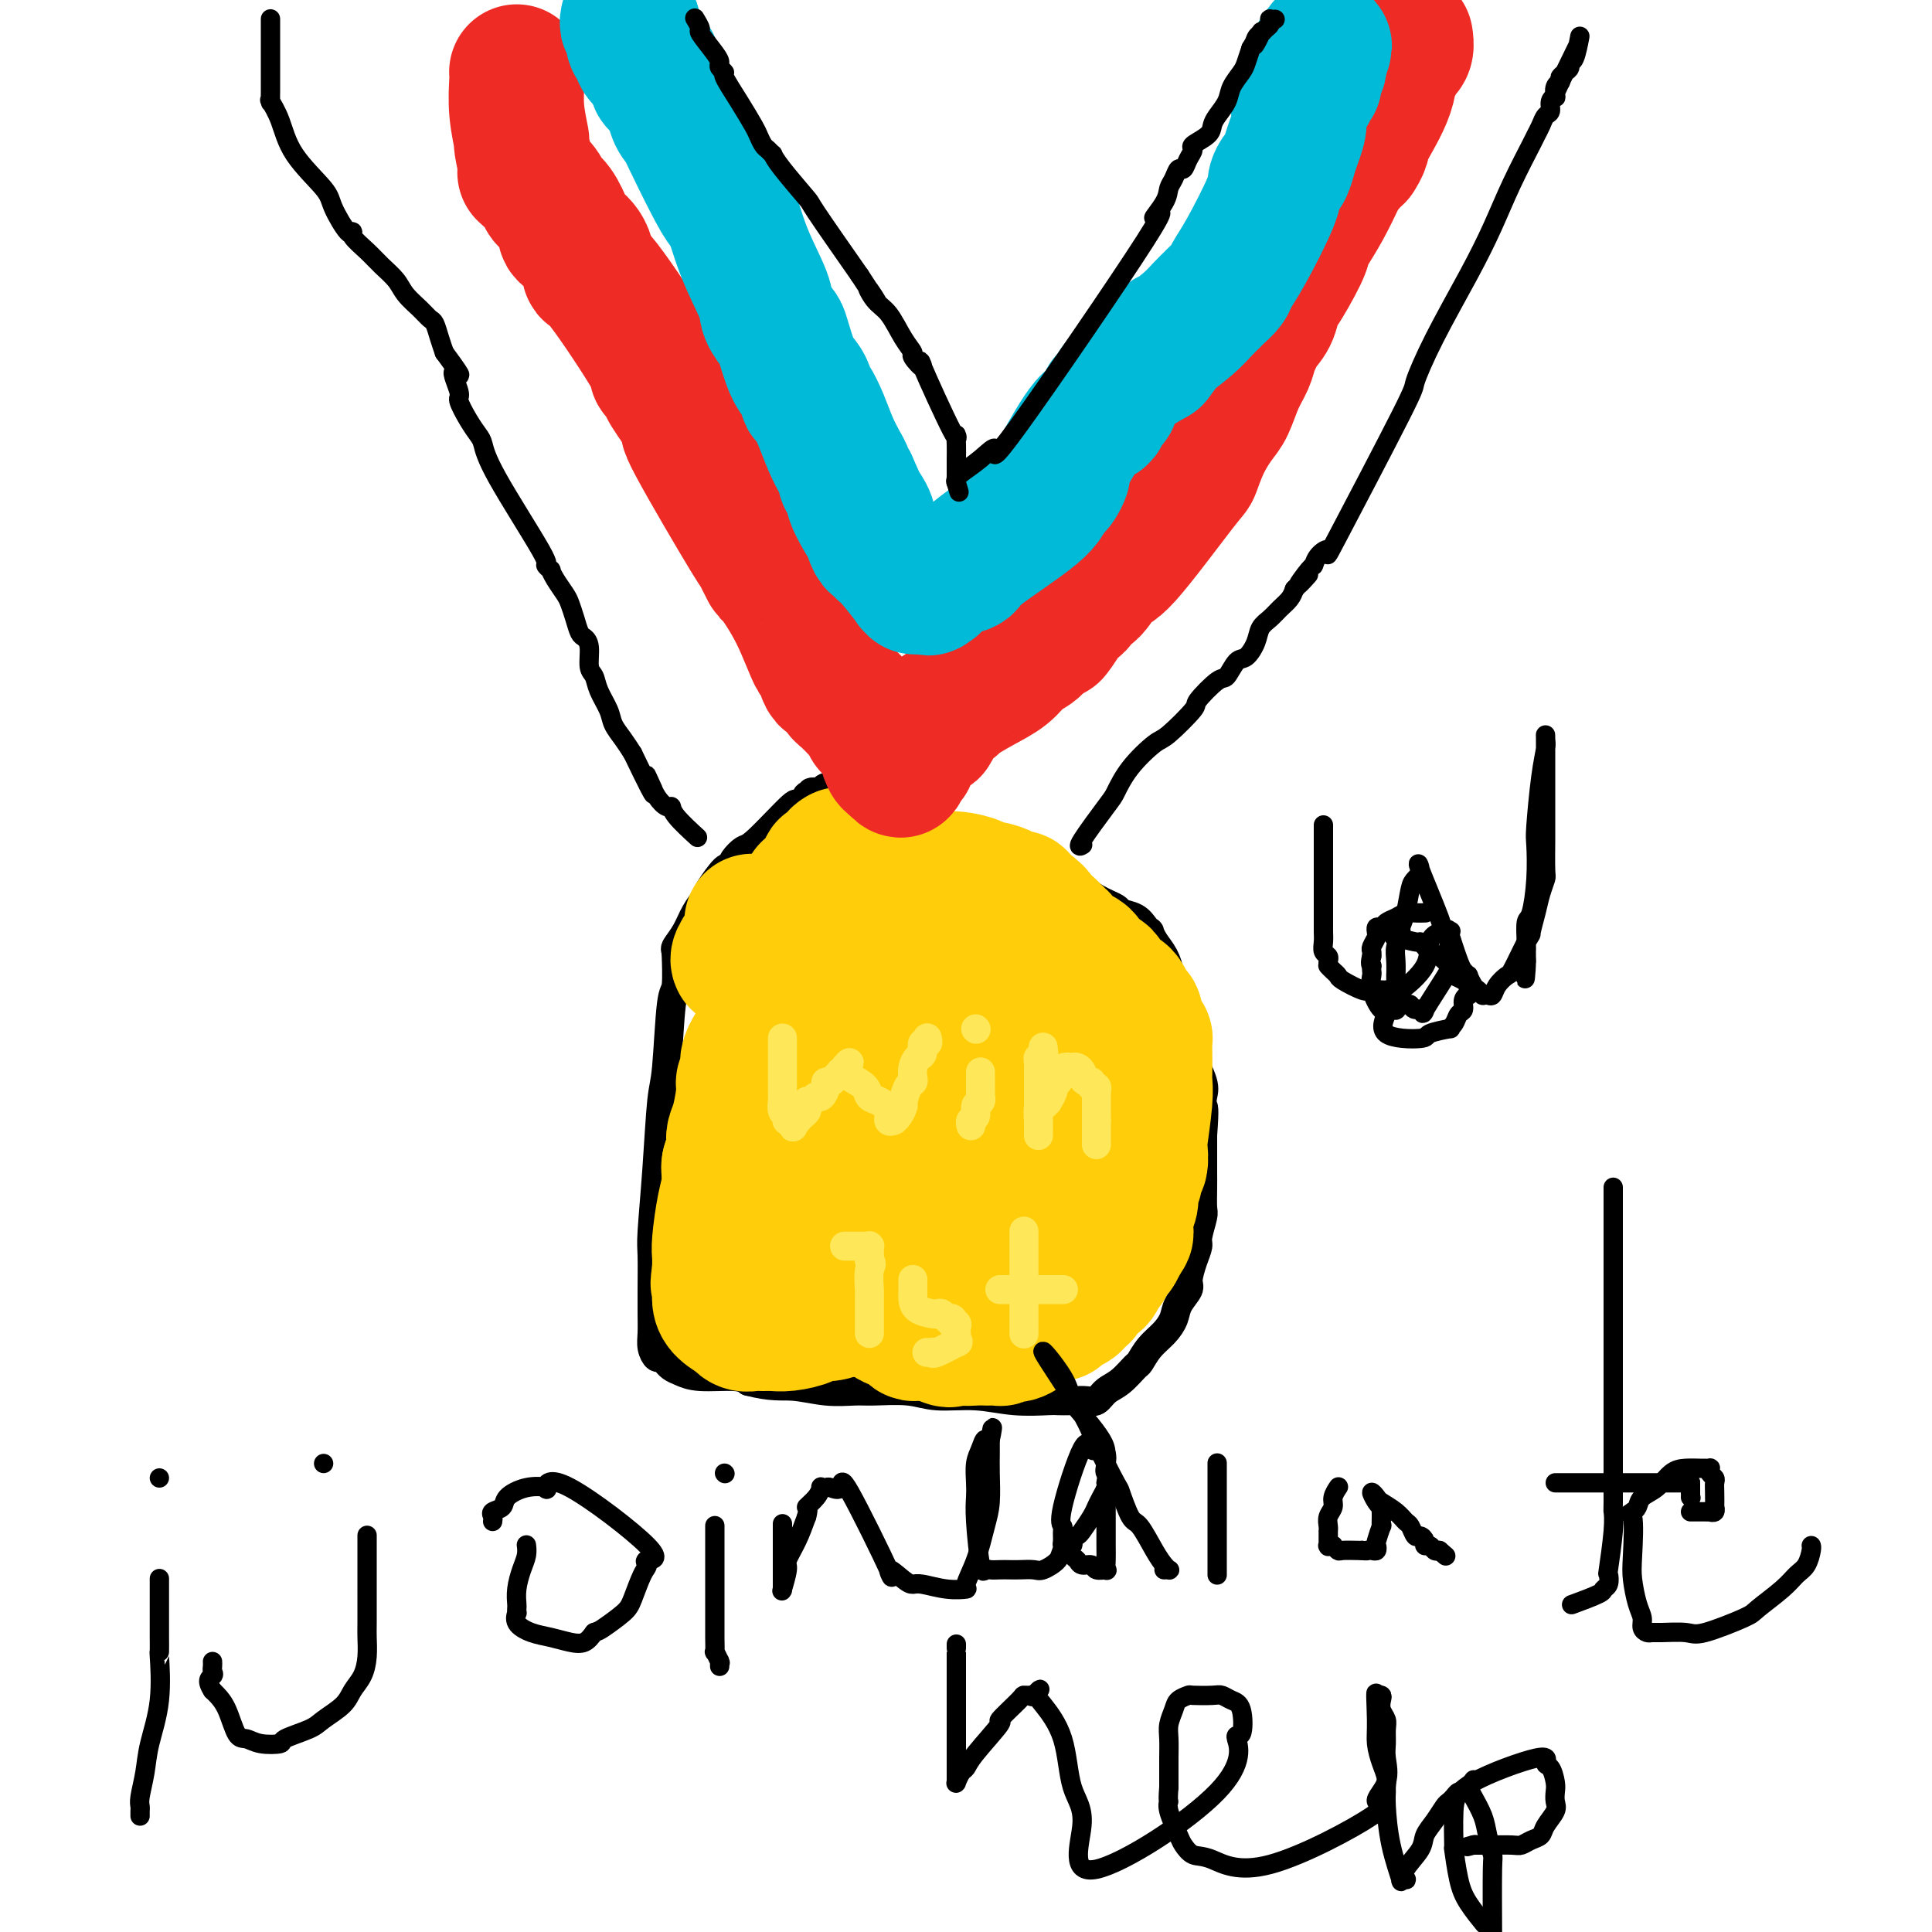 <svg viewBox='0 0 400 400' version='1.1' xmlns='http://www.w3.org/2000/svg' xmlns:xlink='http://www.w3.org/1999/xlink'><g fill='none' stroke='#000000' stroke-width='6' stroke-linecap='round' stroke-linejoin='round'><path d='M180,163c-0.092,-0.000 -0.185,-0.000 0,0c0.185,0.000 0.647,0.000 0,0c-0.647,-0.000 -2.405,-0.001 -3,0c-0.595,0.001 -0.028,0.004 0,0c0.028,-0.004 -0.484,-0.016 -1,0c-0.516,0.016 -1.037,0.060 -2,0c-0.963,-0.060 -2.367,-0.226 -3,0c-0.633,0.226 -0.493,0.843 -1,1c-0.507,0.157 -1.661,-0.145 -2,0c-0.339,0.145 0.136,0.736 0,1c-0.136,0.264 -0.883,0.201 -1,0c-0.117,-0.201 0.398,-0.539 0,0c-0.398,0.539 -1.708,1.955 -2,2c-0.292,0.045 0.433,-1.281 -1,0c-1.433,1.281 -5.023,5.168 -7,7c-1.977,1.832 -2.340,1.609 -3,2c-0.660,0.391 -1.617,1.398 -2,2c-0.383,0.602 -0.191,0.801 0,1'/><path d='M152,179c-2.706,2.531 -1.469,1.359 -1,1c0.469,-0.359 0.172,0.094 0,0c-0.172,-0.094 -0.220,-0.735 -1,0c-0.780,0.735 -2.294,2.845 -3,4c-0.706,1.155 -0.606,1.356 -1,2c-0.394,0.644 -1.282,1.733 -2,3c-0.718,1.267 -1.264,2.712 -2,4c-0.736,1.288 -1.660,2.420 -2,3c-0.340,0.580 -0.094,0.610 0,1c0.094,0.390 0.036,1.140 0,1c-0.036,-0.140 -0.051,-1.172 0,0c0.051,1.172 0.169,4.547 0,6c-0.169,1.453 -0.623,0.984 -1,4c-0.377,3.016 -0.675,9.517 -1,13c-0.325,3.483 -0.675,3.946 -1,7c-0.325,3.054 -0.623,8.697 -1,14c-0.377,5.303 -0.833,10.267 -1,13c-0.167,2.733 -0.046,3.235 0,5c0.046,1.765 0.015,4.792 0,7c-0.015,2.208 -0.015,3.596 0,5c0.015,1.404 0.047,2.825 0,4c-0.047,1.175 -0.171,2.104 0,3c0.171,0.896 0.637,1.760 1,2c0.363,0.240 0.624,-0.143 1,0c0.376,0.143 0.866,0.813 1,1c0.134,0.187 -0.088,-0.108 0,0c0.088,0.108 0.485,0.620 1,1c0.515,0.380 1.148,0.628 2,1c0.852,0.372 1.922,0.869 4,1c2.078,0.131 5.165,-0.106 7,0c1.835,0.106 2.417,0.553 3,1'/><path d='M155,286c4.795,1.248 6.781,0.869 9,1c2.219,0.131 4.670,0.771 7,1c2.330,0.229 4.539,0.046 6,0c1.461,-0.046 2.173,0.044 4,0c1.827,-0.044 4.770,-0.222 7,0c2.230,0.222 3.748,0.844 6,1c2.252,0.156 5.239,-0.154 8,0c2.761,0.154 5.296,0.773 8,1c2.704,0.227 5.578,0.063 7,0c1.422,-0.063 1.391,-0.023 2,0c0.609,0.023 1.856,0.030 3,0c1.144,-0.030 2.184,-0.096 3,0c0.816,0.096 1.408,0.354 2,0c0.592,-0.354 1.183,-1.319 2,-2c0.817,-0.681 1.860,-1.077 3,-2c1.140,-0.923 2.375,-2.372 3,-3c0.625,-0.628 0.638,-0.436 1,-1c0.362,-0.564 1.071,-1.884 2,-3c0.929,-1.116 2.076,-2.026 3,-3c0.924,-0.974 1.623,-2.010 2,-3c0.377,-0.990 0.431,-1.932 1,-3c0.569,-1.068 1.654,-2.262 2,-3c0.346,-0.738 -0.047,-1.021 0,-2c0.047,-0.979 0.534,-2.655 1,-4c0.466,-1.345 0.909,-2.359 1,-3c0.091,-0.641 -0.172,-0.910 0,-2c0.172,-1.090 0.778,-3.000 1,-4c0.222,-1.000 0.059,-1.090 0,-2c-0.059,-0.910 -0.016,-2.639 0,-4c0.016,-1.361 0.004,-2.355 0,-3c-0.004,-0.645 -0.001,-0.943 0,-2c0.001,-1.057 0.000,-2.873 0,-4c-0.000,-1.127 -0.000,-1.563 0,-2'/><path d='M249,235c0.473,-6.217 0.156,-5.758 0,-6c-0.156,-0.242 -0.150,-1.183 0,-2c0.150,-0.817 0.443,-1.509 0,-3c-0.443,-1.491 -1.623,-3.780 -2,-5c-0.377,-1.220 0.049,-1.371 0,-2c-0.049,-0.629 -0.573,-1.735 -1,-3c-0.427,-1.265 -0.758,-2.687 -1,-4c-0.242,-1.313 -0.397,-2.515 -1,-4c-0.603,-1.485 -1.654,-3.253 -2,-4c-0.346,-0.747 0.013,-0.473 0,-1c-0.013,-0.527 -0.398,-1.856 -1,-3c-0.602,-1.144 -1.420,-2.103 -2,-3c-0.580,-0.897 -0.923,-1.732 -1,-2c-0.077,-0.268 0.112,0.031 0,0c-0.112,-0.031 -0.526,-0.392 -1,-1c-0.474,-0.608 -1.010,-1.463 -2,-2c-0.990,-0.537 -2.435,-0.755 -3,-1c-0.565,-0.245 -0.249,-0.516 -1,-1c-0.751,-0.484 -2.567,-1.180 -4,-2c-1.433,-0.820 -2.481,-1.764 -3,-2c-0.519,-0.236 -0.509,0.236 -1,0c-0.491,-0.236 -1.485,-1.181 -3,-2c-1.515,-0.819 -3.553,-1.514 -5,-2c-1.447,-0.486 -2.303,-0.764 -3,-1c-0.697,-0.236 -1.236,-0.430 -2,-1c-0.764,-0.570 -1.752,-1.516 -3,-2c-1.248,-0.484 -2.757,-0.507 -4,-1c-1.243,-0.493 -2.221,-1.455 -3,-2c-0.779,-0.545 -1.360,-0.672 -2,-1c-0.640,-0.328 -1.337,-0.857 -2,-1c-0.663,-0.143 -1.290,0.101 -2,0c-0.710,-0.101 -1.503,-0.548 -2,-1c-0.497,-0.452 -0.697,-0.908 -1,-1c-0.303,-0.092 -0.710,0.182 -1,0c-0.290,-0.182 -0.463,-0.818 -1,-1c-0.537,-0.182 -1.439,0.091 -2,0c-0.561,-0.091 -0.780,-0.545 -1,-1'/><path d='M186,167c-8.068,-3.868 -2.739,-1.036 -1,0c1.739,1.036 -0.111,0.278 -1,0c-0.889,-0.278 -0.815,-0.074 -1,0c-0.185,0.074 -0.629,0.020 -1,0c-0.371,-0.020 -0.671,-0.005 -1,0c-0.329,0.005 -0.688,0.001 -1,0c-0.312,-0.001 -0.576,-0.000 -1,0c-0.424,0.000 -1.007,0.000 -1,0c0.007,-0.000 0.604,-0.000 0,0c-0.604,0.000 -2.411,0.000 -3,0c-0.589,-0.000 0.038,-0.000 0,0c-0.038,0.000 -0.742,0.000 -1,0c-0.258,-0.000 -0.069,-0.000 0,0c0.069,0.000 0.019,0.000 0,0c-0.019,-0.000 -0.005,-0.000 0,0c0.005,0.000 0.001,0.000 0,0c-0.001,-0.000 -0.001,-0.000 0,0'/></g>
<g fill='none' stroke='#FFCD0A' stroke-width='28' stroke-linecap='round' stroke-linejoin='round'><path d='M176,177c0.083,-0.000 0.167,-0.001 0,0c-0.167,0.001 -0.584,0.002 -1,0c-0.416,-0.002 -0.832,-0.007 -1,0c-0.168,0.007 -0.088,0.027 0,0c0.088,-0.027 0.183,-0.102 0,0c-0.183,0.102 -0.644,0.382 -1,1c-0.356,0.618 -0.606,1.572 -1,2c-0.394,0.428 -0.933,0.328 -1,0c-0.067,-0.328 0.336,-0.883 0,0c-0.336,0.883 -1.411,3.203 -2,4c-0.589,0.797 -0.692,0.071 -1,0c-0.308,-0.071 -0.821,0.512 -1,1c-0.179,0.488 -0.026,0.882 0,1c0.026,0.118 -0.077,-0.039 0,0c0.077,0.039 0.333,0.273 0,1c-0.333,0.727 -1.254,1.948 -2,3c-0.746,1.052 -1.316,1.937 -2,4c-0.684,2.063 -1.481,5.304 -2,7c-0.519,1.696 -0.759,1.848 -1,2'/><path d='M160,203c-1.094,2.813 -0.328,1.346 0,1c0.328,-0.346 0.220,0.430 0,1c-0.220,0.570 -0.552,0.934 -1,1c-0.448,0.066 -1.014,-0.165 -1,1c0.014,1.165 0.607,3.726 0,6c-0.607,2.274 -2.414,4.261 -3,6c-0.586,1.739 0.050,3.228 0,4c-0.050,0.772 -0.784,0.826 -1,1c-0.216,0.174 0.087,0.469 0,2c-0.087,1.531 -0.563,4.297 -1,6c-0.437,1.703 -0.835,2.343 -1,3c-0.165,0.657 -0.097,1.331 0,2c0.097,0.669 0.222,1.334 0,2c-0.222,0.666 -0.792,1.333 -1,2c-0.208,0.667 -0.056,1.333 0,2c0.056,0.667 0.014,1.335 0,2c-0.014,0.665 -0.001,1.328 0,2c0.001,0.672 -0.010,1.353 0,2c0.010,0.647 0.041,1.259 0,2c-0.041,0.741 -0.155,1.609 0,2c0.155,0.391 0.581,0.305 1,1c0.419,0.695 0.833,2.173 1,3c0.167,0.827 0.086,1.005 0,1c-0.086,-0.005 -0.177,-0.194 0,0c0.177,0.194 0.622,0.770 1,1c0.378,0.230 0.689,0.115 1,0'/><path d='M155,259c1.016,2.653 1.555,1.285 2,1c0.445,-0.285 0.797,0.511 1,1c0.203,0.489 0.257,0.670 1,1c0.743,0.330 2.175,0.808 3,1c0.825,0.192 1.044,0.096 1,0c-0.044,-0.096 -0.352,-0.194 0,0c0.352,0.194 1.364,0.679 2,1c0.636,0.321 0.896,0.479 2,1c1.104,0.521 3.052,1.407 4,2c0.948,0.593 0.897,0.894 1,1c0.103,0.106 0.359,0.017 1,0c0.641,-0.017 1.666,0.037 2,0c0.334,-0.037 -0.023,-0.163 0,0c0.023,0.163 0.426,0.617 1,1c0.574,0.383 1.319,0.694 2,1c0.681,0.306 1.299,0.607 2,1c0.701,0.393 1.487,0.879 2,1c0.513,0.121 0.754,-0.121 1,0c0.246,0.121 0.499,0.607 1,1c0.501,0.393 1.251,0.694 2,1c0.749,0.306 1.497,0.618 2,1c0.503,0.382 0.762,0.834 1,1c0.238,0.166 0.456,0.044 1,0c0.544,-0.044 1.416,-0.012 2,0c0.584,0.012 0.881,0.003 1,0c0.119,-0.003 0.059,-0.002 0,0'/><path d='M193,276c6.155,2.646 2.542,0.762 2,0c-0.542,-0.762 1.986,-0.400 3,0c1.014,0.400 0.514,0.839 1,1c0.486,0.161 1.958,0.044 3,0c1.042,-0.044 1.655,-0.015 2,0c0.345,0.015 0.421,0.017 1,0c0.579,-0.017 1.661,-0.054 2,0c0.339,0.054 -0.065,0.199 0,0c0.065,-0.199 0.599,-0.742 1,-1c0.401,-0.258 0.668,-0.231 1,0c0.332,0.231 0.729,0.665 2,0c1.271,-0.665 3.415,-2.430 4,-3c0.585,-0.570 -0.390,0.053 0,0c0.390,-0.053 2.146,-0.784 3,-1c0.854,-0.216 0.807,0.082 1,0c0.193,-0.082 0.625,-0.543 1,-1c0.375,-0.457 0.693,-0.911 1,-1c0.307,-0.089 0.604,0.188 1,0c0.396,-0.188 0.893,-0.842 1,-1c0.107,-0.158 -0.175,0.180 0,0c0.175,-0.180 0.806,-0.878 1,-1c0.194,-0.122 -0.050,0.333 0,0c0.050,-0.333 0.395,-1.455 1,-2c0.605,-0.545 1.472,-0.512 2,-1c0.528,-0.488 0.719,-1.495 1,-2c0.281,-0.505 0.653,-0.506 1,-1c0.347,-0.494 0.670,-1.479 1,-2c0.330,-0.521 0.666,-0.577 1,-1c0.334,-0.423 0.667,-1.211 1,-2'/><path d='M232,257c1.465,-2.047 1.128,-1.664 1,-2c-0.128,-0.336 -0.048,-1.389 0,-2c0.048,-0.611 0.064,-0.779 0,-1c-0.064,-0.221 -0.209,-0.496 0,-1c0.209,-0.504 0.773,-1.239 1,-2c0.227,-0.761 0.117,-1.550 0,-2c-0.117,-0.450 -0.241,-0.563 0,-1c0.241,-0.437 0.848,-1.200 1,-2c0.152,-0.800 -0.152,-1.638 0,-2c0.152,-0.362 0.759,-0.247 1,-1c0.241,-0.753 0.117,-2.374 0,-3c-0.117,-0.626 -0.228,-0.257 0,-2c0.228,-1.743 0.793,-5.599 1,-8c0.207,-2.401 0.056,-3.346 0,-4c-0.056,-0.654 -0.018,-1.018 0,-2c0.018,-0.982 0.015,-2.581 0,-4c-0.015,-1.419 -0.042,-2.656 0,-3c0.042,-0.344 0.152,0.207 0,0c-0.152,-0.207 -0.565,-1.172 -1,-2c-0.435,-0.828 -0.890,-1.519 -1,-2c-0.110,-0.481 0.126,-0.753 0,-1c-0.126,-0.247 -0.615,-0.469 -1,-1c-0.385,-0.531 -0.666,-1.372 -1,-2c-0.334,-0.628 -0.722,-1.044 -1,-1c-0.278,0.044 -0.446,0.548 -1,0c-0.554,-0.548 -1.495,-2.148 -2,-3c-0.505,-0.852 -0.573,-0.958 -1,-1c-0.427,-0.042 -1.214,-0.021 -2,0'/><path d='M226,202c-1.914,-2.352 -1.199,-1.733 -1,-2c0.199,-0.267 -0.116,-1.419 -1,-2c-0.884,-0.581 -2.336,-0.590 -3,-1c-0.664,-0.410 -0.541,-1.222 -1,-2c-0.459,-0.778 -1.502,-1.522 -2,-2c-0.498,-0.478 -0.453,-0.691 -1,-1c-0.547,-0.309 -1.687,-0.713 -2,-1c-0.313,-0.287 0.200,-0.455 0,-1c-0.200,-0.545 -1.115,-1.466 -2,-2c-0.885,-0.534 -1.741,-0.682 -2,-1c-0.259,-0.318 0.079,-0.807 0,-1c-0.079,-0.193 -0.575,-0.089 -1,0c-0.425,0.089 -0.780,0.165 -1,0c-0.220,-0.165 -0.306,-0.570 -1,-1c-0.694,-0.430 -1.997,-0.886 -3,-1c-1.003,-0.114 -1.708,0.113 -2,0c-0.292,-0.113 -0.173,-0.566 -1,-1c-0.827,-0.434 -2.602,-0.847 -4,-1c-1.398,-0.153 -2.420,-0.045 -3,0c-0.580,0.045 -0.718,0.026 -2,0c-1.282,-0.026 -3.710,-0.060 -5,0c-1.290,0.060 -1.444,0.212 -2,0c-0.556,-0.212 -1.514,-0.790 -2,-1c-0.486,-0.210 -0.501,-0.053 -1,0c-0.499,0.053 -1.482,0.003 -2,0c-0.518,-0.003 -0.572,0.040 -1,0c-0.428,-0.040 -1.231,-0.165 -2,0c-0.769,0.165 -1.506,0.618 -2,1c-0.494,0.382 -0.747,0.691 -1,1'/><path d='M175,183c-3.837,0.360 -1.928,0.758 -2,2c-0.072,1.242 -2.124,3.326 -3,5c-0.876,1.674 -0.577,2.936 -1,4c-0.423,1.064 -1.569,1.928 -2,3c-0.431,1.072 -0.147,2.352 0,3c0.147,0.648 0.157,0.663 0,1c-0.157,0.337 -0.481,0.996 -1,2c-0.519,1.004 -1.234,2.354 -2,4c-0.766,1.646 -1.582,3.587 -2,5c-0.418,1.413 -0.437,2.297 -1,3c-0.563,0.703 -1.670,1.226 -2,2c-0.330,0.774 0.116,1.799 0,2c-0.116,0.201 -0.795,-0.422 -1,0c-0.205,0.422 0.065,1.889 0,3c-0.065,1.111 -0.466,1.865 -1,3c-0.534,1.135 -1.200,2.651 -2,4c-0.800,1.349 -1.735,2.530 -2,4c-0.265,1.470 0.140,3.229 0,4c-0.140,0.771 -0.825,0.555 -1,1c-0.175,0.445 0.160,1.551 0,2c-0.160,0.449 -0.813,0.241 -1,1c-0.187,0.759 0.094,2.485 0,4c-0.094,1.515 -0.561,2.818 -1,5c-0.439,2.182 -0.849,5.241 -1,7c-0.151,1.759 -0.043,2.217 0,3c0.043,0.783 0.022,1.892 0,3'/><path d='M149,263c-0.619,4.818 -0.166,1.865 0,1c0.166,-0.865 0.044,0.360 0,1c-0.044,0.640 -0.012,0.696 0,1c0.012,0.304 0.004,0.858 0,1c-0.004,0.142 -0.004,-0.126 0,0c0.004,0.126 0.011,0.646 0,1c-0.011,0.354 -0.039,0.544 0,1c0.039,0.456 0.146,1.180 1,2c0.854,0.820 2.455,1.736 3,2c0.545,0.264 0.032,-0.126 0,0c-0.032,0.126 0.415,0.766 1,1c0.585,0.234 1.306,0.060 2,0c0.694,-0.060 1.361,-0.006 2,0c0.639,0.006 1.252,-0.036 2,0c0.748,0.036 1.632,0.151 3,0c1.368,-0.151 3.221,-0.569 4,-1c0.779,-0.431 0.483,-0.874 1,-1c0.517,-0.126 1.847,0.066 3,0c1.153,-0.066 2.130,-0.389 3,-1c0.870,-0.611 1.632,-1.509 2,-2c0.368,-0.491 0.341,-0.574 1,-1c0.659,-0.426 2.006,-1.196 3,-2c0.994,-0.804 1.637,-1.642 2,-2c0.363,-0.358 0.447,-0.236 1,-1c0.553,-0.764 1.577,-2.413 2,-3c0.423,-0.587 0.247,-0.112 1,-1c0.753,-0.888 2.436,-3.139 3,-4c0.564,-0.861 0.007,-0.332 0,-1c-0.007,-0.668 0.534,-2.532 1,-4c0.466,-1.468 0.857,-2.540 1,-4c0.143,-1.460 0.038,-3.309 0,-4c-0.038,-0.691 -0.010,-0.225 0,-1c0.010,-0.775 0.003,-2.793 0,-4c-0.003,-1.207 -0.001,-1.604 0,-2'/><path d='M191,235c0.134,-3.755 -0.533,-3.142 -1,-3c-0.467,0.142 -0.736,-0.188 -1,-1c-0.264,-0.812 -0.524,-2.106 -1,-3c-0.476,-0.894 -1.169,-1.387 -2,-2c-0.831,-0.613 -1.799,-1.345 -2,-2c-0.201,-0.655 0.364,-1.233 0,-2c-0.364,-0.767 -1.656,-1.724 -2,-2c-0.344,-0.276 0.259,0.128 0,0c-0.259,-0.128 -1.382,-0.788 -2,-1c-0.618,-0.212 -0.731,0.024 -1,0c-0.269,-0.024 -0.692,-0.308 -1,0c-0.308,0.308 -0.499,1.206 -1,2c-0.501,0.794 -1.311,1.483 -2,3c-0.689,1.517 -1.257,3.863 -2,7c-0.743,3.137 -1.662,7.064 -2,10c-0.338,2.936 -0.095,4.882 0,7c0.095,2.118 0.044,4.409 0,6c-0.044,1.591 -0.080,2.481 0,3c0.080,0.519 0.276,0.667 0,1c-0.276,0.333 -1.025,0.851 0,1c1.025,0.149 3.825,-0.073 6,0c2.175,0.073 3.724,0.439 6,0c2.276,-0.439 5.278,-1.683 8,-3c2.722,-1.317 5.163,-2.705 8,-5c2.837,-2.295 6.068,-5.496 8,-8c1.932,-2.504 2.564,-4.310 3,-6c0.436,-1.690 0.675,-3.262 1,-5c0.325,-1.738 0.737,-3.641 1,-5c0.263,-1.359 0.379,-2.174 0,-4c-0.379,-1.826 -1.251,-4.665 -2,-6c-0.749,-1.335 -1.374,-1.168 -2,-1'/><path d='M208,216c-1.373,-2.316 -2.807,-2.605 -4,-3c-1.193,-0.395 -2.146,-0.897 -3,-1c-0.854,-0.103 -1.608,0.193 -3,0c-1.392,-0.193 -3.423,-0.876 -5,0c-1.577,0.876 -2.700,3.311 -4,5c-1.300,1.689 -2.775,2.632 -4,6c-1.225,3.368 -2.199,9.162 -3,15c-0.801,5.838 -1.430,11.722 0,17c1.430,5.278 4.919,9.950 7,12c2.081,2.050 2.755,1.477 4,2c1.245,0.523 3.062,2.141 5,3c1.938,0.859 3.998,0.958 6,0c2.002,-0.958 3.947,-2.974 5,-4c1.053,-1.026 1.214,-1.061 2,-3c0.786,-1.939 2.196,-5.781 4,-9c1.804,-3.219 4.003,-5.816 5,-9c0.997,-3.184 0.794,-6.956 1,-11c0.206,-4.044 0.822,-8.360 1,-11c0.178,-2.640 -0.080,-3.603 0,-5c0.080,-1.397 0.500,-3.229 0,-5c-0.500,-1.771 -1.918,-3.482 -3,-5c-1.082,-1.518 -1.827,-2.844 -3,-4c-1.173,-1.156 -2.774,-2.142 -4,-3c-1.226,-0.858 -2.076,-1.589 -3,-2c-0.924,-0.411 -1.922,-0.502 -3,-1c-1.078,-0.498 -2.238,-1.401 -3,-2c-0.762,-0.599 -1.128,-0.892 -2,-1c-0.872,-0.108 -2.249,-0.031 -3,0c-0.751,0.031 -0.875,0.015 -1,0'/><path d='M197,197c-2.665,-0.928 -1.827,-0.249 -2,0c-0.173,0.249 -1.355,0.066 -2,0c-0.645,-0.066 -0.751,-0.016 -1,0c-0.249,0.016 -0.640,-0.002 -1,0c-0.360,0.002 -0.690,0.025 -1,0c-0.310,-0.025 -0.599,-0.097 -1,0c-0.401,0.097 -0.915,0.363 -2,1c-1.085,0.637 -2.742,1.645 -4,3c-1.258,1.355 -2.116,3.056 -3,4c-0.884,0.944 -1.792,1.131 -2,1c-0.208,-0.131 0.285,-0.580 0,0c-0.285,0.580 -1.348,2.187 -2,3c-0.652,0.813 -0.893,0.831 -1,1c-0.107,0.169 -0.081,0.489 0,1c0.081,0.511 0.218,1.212 0,2c-0.218,0.788 -0.790,1.661 -1,2c-0.210,0.339 -0.056,0.142 0,0c0.056,-0.142 0.015,-0.231 0,0c-0.015,0.231 -0.004,0.780 0,1c0.004,0.220 -0.000,0.112 0,0c0.000,-0.112 0.004,-0.226 0,0c-0.004,0.226 -0.015,0.793 0,1c0.015,0.207 0.057,0.056 0,0c-0.057,-0.056 -0.211,-0.015 0,0c0.211,0.015 0.787,0.004 1,0c0.213,-0.004 0.061,-0.001 0,0c-0.061,0.001 -0.033,0.001 0,0c0.033,-0.001 0.070,-0.003 0,0c-0.070,0.003 -0.245,0.011 0,0c0.245,-0.011 0.912,-0.041 1,0c0.088,0.041 -0.403,0.155 0,0c0.403,-0.155 1.702,-0.577 3,-1'/><path d='M179,216c0.871,0.145 0.548,0.509 1,0c0.452,-0.509 1.680,-1.890 3,-3c1.320,-1.110 2.731,-1.951 4,-3c1.269,-1.049 2.396,-2.308 3,-3c0.604,-0.692 0.686,-0.817 1,-1c0.314,-0.183 0.860,-0.425 1,-1c0.140,-0.575 -0.127,-1.482 0,-2c0.127,-0.518 0.647,-0.645 0,-2c-0.647,-1.355 -2.463,-3.936 -3,-5c-0.537,-1.064 0.204,-0.610 0,-1c-0.204,-0.390 -1.352,-1.624 -2,-2c-0.648,-0.376 -0.796,0.106 -1,0c-0.204,-0.106 -0.466,-0.799 -1,-1c-0.534,-0.201 -1.341,0.090 -2,0c-0.659,-0.090 -1.170,-0.560 -2,-1c-0.830,-0.440 -1.979,-0.850 -3,-1c-1.021,-0.150 -1.913,-0.040 -3,0c-1.087,0.040 -2.368,0.011 -3,0c-0.632,-0.011 -0.615,-0.003 -1,0c-0.385,0.003 -1.171,0.001 -2,0c-0.829,-0.001 -1.700,0.000 -2,0c-0.300,-0.000 -0.030,-0.001 0,0c0.030,0.001 -0.181,0.004 -1,0c-0.819,-0.004 -2.248,-0.015 -3,0c-0.752,0.015 -0.829,0.057 -1,0c-0.171,-0.057 -0.438,-0.211 -1,0c-0.562,0.211 -1.419,0.789 -2,1c-0.581,0.211 -0.887,0.057 -1,0c-0.113,-0.057 -0.032,-0.016 0,0c0.032,0.016 0.016,0.008 0,0'/><path d='M158,191c-4.503,-0.369 -1.259,-0.291 0,0c1.259,0.291 0.534,0.795 0,1c-0.534,0.205 -0.879,0.111 -1,0c-0.121,-0.111 -0.020,-0.239 0,0c0.020,0.239 -0.041,0.845 0,1c0.041,0.155 0.183,-0.141 0,0c-0.183,0.141 -0.690,0.717 -1,1c-0.310,0.283 -0.423,0.272 -1,1c-0.577,0.728 -1.620,2.195 -2,3c-0.380,0.805 -0.098,0.948 0,1c0.098,0.052 0.012,0.014 0,0c-0.012,-0.014 0.048,-0.004 0,0c-0.048,0.004 -0.205,0.001 0,0c0.205,-0.001 0.773,-0.000 1,0c0.227,0.000 0.114,0.000 0,0'/></g>
<g fill='none' stroke='#FEE859' stroke-width='6' stroke-linecap='round' stroke-linejoin='round'><path d='M162,215c-0.000,-0.082 -0.000,-0.164 0,0c0.000,0.164 0.000,0.574 0,1c-0.000,0.426 -0.000,0.870 0,2c0.000,1.130 0.000,2.948 0,4c-0.000,1.052 -0.000,1.340 0,2c0.000,0.660 0.000,1.692 0,2c-0.000,0.308 -0.000,-0.109 0,0c0.000,0.109 0.000,0.745 0,1c-0.000,0.255 -0.001,0.128 0,0c0.001,-0.128 0.004,-0.256 0,0c-0.004,0.256 -0.015,0.895 0,1c0.015,0.105 0.057,-0.326 0,0c-0.057,0.326 -0.212,1.408 0,2c0.212,0.592 0.793,0.695 1,1c0.207,0.305 0.041,0.814 0,1c-0.041,0.186 0.041,0.050 0,0c-0.041,-0.050 -0.207,-0.013 0,0c0.207,0.013 0.786,0.004 1,0c0.214,-0.004 0.061,-0.001 0,0c-0.061,0.001 -0.031,0.001 0,0'/><path d='M164,232c0.327,2.629 0.143,0.701 0,0c-0.143,-0.701 -0.245,-0.177 0,0c0.245,0.177 0.836,0.006 1,0c0.164,-0.006 -0.101,0.152 0,0c0.101,-0.152 0.566,-0.614 1,-1c0.434,-0.386 0.837,-0.696 1,-1c0.163,-0.304 0.085,-0.601 0,-1c-0.085,-0.399 -0.176,-0.898 0,-1c0.176,-0.102 0.621,0.193 1,0c0.379,-0.193 0.693,-0.874 1,-1c0.307,-0.126 0.607,0.303 1,0c0.393,-0.303 0.880,-1.339 1,-2c0.120,-0.661 -0.127,-0.948 0,-1c0.127,-0.052 0.626,0.131 1,0c0.374,-0.131 0.622,-0.575 1,-1c0.378,-0.425 0.886,-0.832 1,-1c0.114,-0.168 -0.166,-0.098 0,0c0.166,0.098 0.776,0.222 1,0c0.224,-0.222 0.060,-0.791 0,-1c-0.060,-0.209 -0.017,-0.060 0,0c0.017,0.060 0.009,0.030 0,0'/><path d='M175,221c1.687,-1.799 0.405,-0.795 0,0c-0.405,0.795 0.067,1.381 1,2c0.933,0.619 2.326,1.269 3,2c0.674,0.731 0.629,1.541 1,2c0.371,0.459 1.157,0.568 2,1c0.843,0.432 1.742,1.188 2,2c0.258,0.812 -0.124,1.680 0,2c0.124,0.320 0.755,0.093 1,0c0.245,-0.093 0.103,-0.050 0,0c-0.103,0.050 -0.169,0.108 0,0c0.169,-0.108 0.571,-0.382 1,-1c0.429,-0.618 0.886,-1.579 1,-2c0.114,-0.421 -0.114,-0.300 0,-1c0.114,-0.700 0.569,-2.219 1,-3c0.431,-0.781 0.837,-0.824 1,-1c0.163,-0.176 0.081,-0.486 0,-1c-0.081,-0.514 -0.162,-1.233 0,-2c0.162,-0.767 0.565,-1.582 1,-2c0.435,-0.418 0.901,-0.438 1,-1c0.099,-0.562 -0.169,-1.666 0,-2c0.169,-0.334 0.776,0.102 1,0c0.224,-0.102 0.064,-0.744 0,-1c-0.064,-0.256 -0.032,-0.128 0,0'/><path d='M203,222c-0.000,0.021 -0.000,0.042 0,0c0.000,-0.042 0.000,-0.147 0,0c-0.000,0.147 -0.000,0.546 0,1c0.000,0.454 0.000,0.963 0,1c-0.000,0.037 -0.000,-0.397 0,0c0.000,0.397 0.001,1.626 0,2c-0.001,0.374 -0.004,-0.108 0,0c0.004,0.108 0.016,0.806 0,1c-0.016,0.194 -0.061,-0.117 0,0c0.061,0.117 0.226,0.662 0,1c-0.226,0.338 -0.845,0.469 -1,1c-0.155,0.531 0.155,1.463 0,2c-0.155,0.537 -0.773,0.680 -1,1c-0.227,0.320 -0.061,0.818 0,1c0.061,0.182 0.016,0.049 0,0c-0.016,-0.049 -0.005,-0.014 0,0c0.005,0.014 0.002,0.007 0,0'/><path d='M202,213c0.000,0.000 0.100,0.100 0.1,0.1'/><path d='M215,235c-0.000,-0.033 -0.000,-0.065 0,0c0.000,0.065 0.000,0.229 0,0c-0.000,-0.229 -0.000,-0.850 0,-1c0.000,-0.150 0.000,0.172 0,0c-0.000,-0.172 -0.001,-0.838 0,-1c0.001,-0.162 0.003,0.178 0,0c-0.003,-0.178 -0.011,-0.875 0,-1c0.011,-0.125 0.040,0.322 0,0c-0.040,-0.322 -0.150,-1.414 0,-2c0.150,-0.586 0.561,-0.668 1,-1c0.439,-0.332 0.905,-0.914 1,-1c0.095,-0.086 -0.182,0.325 0,0c0.182,-0.325 0.822,-1.386 1,-2c0.178,-0.614 -0.106,-0.781 0,-1c0.106,-0.219 0.602,-0.491 1,-1c0.398,-0.509 0.699,-1.254 1,-2'/><path d='M220,222c0.775,-2.011 0.211,-0.538 0,0c-0.211,0.538 -0.071,0.140 0,0c0.071,-0.140 0.072,-0.024 0,0c-0.072,0.024 -0.216,-0.046 0,0c0.216,0.046 0.794,0.209 1,0c0.206,-0.209 0.041,-0.788 0,-1c-0.041,-0.212 0.041,-0.057 0,0c-0.041,0.057 -0.204,0.014 0,0c0.204,-0.014 0.777,-0.001 1,0c0.223,0.001 0.098,-0.011 0,0c-0.098,0.011 -0.167,0.046 0,0c0.167,-0.046 0.571,-0.171 1,0c0.429,0.171 0.885,0.638 1,1c0.115,0.362 -0.109,0.618 0,1c0.109,0.382 0.551,0.891 1,1c0.449,0.109 0.905,-0.182 1,0c0.095,0.182 -0.171,0.837 0,1c0.171,0.163 0.778,-0.166 1,0c0.222,0.166 0.060,0.825 0,1c-0.060,0.175 -0.016,-0.135 0,0c0.016,0.135 0.004,0.716 0,1c-0.004,0.284 -0.001,0.272 0,1c0.001,0.728 0.000,2.196 0,3c-0.000,0.804 -0.000,0.944 0,1c0.000,0.056 0.000,0.028 0,0'/><path d='M227,232c0.000,1.095 0.000,0.833 0,1c-0.000,0.167 -0.000,0.762 0,1c0.000,0.238 0.000,0.119 0,0c-0.000,-0.119 0.000,-0.238 0,0c0.000,0.238 0.000,0.834 0,1c0.000,0.166 0.000,-0.099 0,0c0.000,0.099 0.000,0.563 0,1c0.000,0.437 0.000,0.849 0,1c-0.000,0.151 -0.000,0.043 0,0c0.000,-0.043 0.000,-0.022 0,0'/><path d='M216,217c0.008,0.062 0.016,0.124 0,0c-0.016,-0.124 -0.057,-0.433 0,0c0.057,0.433 0.211,1.607 0,2c-0.211,0.393 -0.789,0.004 -1,0c-0.211,-0.004 -0.057,0.375 0,1c0.057,0.625 0.015,1.495 0,2c-0.015,0.505 -0.004,0.646 0,1c0.004,0.354 0.001,0.922 0,1c-0.001,0.078 -0.000,-0.334 0,0c0.000,0.334 0.000,1.413 0,2c-0.000,0.587 -0.000,0.683 0,1c0.000,0.317 0.000,0.855 0,1c-0.000,0.145 -0.000,-0.101 0,0c0.000,0.101 0.000,0.551 0,1'/><path d='M215,229c-0.155,1.791 -0.041,0.270 0,0c0.041,-0.270 0.011,0.711 0,1c-0.011,0.289 -0.003,-0.115 0,0c0.003,0.115 0.001,0.747 0,1c-0.001,0.253 -0.000,0.126 0,0'/><path d='M175,258c-0.130,-0.000 -0.260,-0.000 0,0c0.260,0.000 0.911,0.000 1,0c0.089,-0.000 -0.384,-0.000 0,0c0.384,0.000 1.623,0.000 2,0c0.377,-0.000 -0.109,-0.000 0,0c0.109,0.000 0.814,0.000 1,0c0.186,-0.000 -0.146,-0.001 0,0c0.146,0.001 0.771,0.004 1,0c0.229,-0.004 0.061,-0.015 0,0c-0.061,0.015 -0.016,0.057 0,0c0.016,-0.057 0.004,-0.213 0,0c-0.004,0.213 -0.001,0.795 0,1c0.001,0.205 0.000,0.034 0,0c-0.000,-0.034 -0.000,0.068 0,0c0.000,-0.068 0.000,-0.305 0,0c-0.000,0.305 -0.000,1.153 0,2'/><path d='M180,261c0.774,0.683 0.207,0.891 0,2c-0.207,1.109 -0.056,3.120 0,4c0.056,0.880 0.015,0.630 0,1c-0.015,0.370 -0.004,1.360 0,2c0.004,0.640 0.001,0.931 0,1c-0.001,0.069 -0.000,-0.083 0,0c0.000,0.083 0.000,0.400 0,1c-0.000,0.600 -0.000,1.481 0,2c0.000,0.519 0.000,0.675 0,1c-0.000,0.325 -0.000,0.818 0,1c0.000,0.182 0.000,0.052 0,0c-0.000,-0.052 -0.000,-0.026 0,0'/><path d='M189,265c0.000,0.032 0.000,0.065 0,0c-0.000,-0.065 -0.000,-0.227 0,0c0.000,0.227 0.000,0.844 0,1c-0.000,0.156 -0.000,-0.151 0,0c0.000,0.151 0.000,0.758 0,1c-0.000,0.242 -0.000,0.119 0,0c0.000,-0.119 0.001,-0.236 0,0c-0.001,0.236 -0.004,0.823 0,1c0.004,0.177 0.014,-0.057 0,0c-0.014,0.057 -0.053,0.407 0,1c0.053,0.593 0.199,1.431 1,2c0.801,0.569 2.257,0.871 3,1c0.743,0.129 0.774,0.087 1,0c0.226,-0.087 0.649,-0.220 1,0c0.351,0.220 0.630,0.791 1,1c0.370,0.209 0.830,0.056 1,0c0.170,-0.056 0.048,-0.016 0,0c-0.048,0.016 -0.024,0.008 0,0'/><path d='M197,273c1.022,0.548 0.078,0.917 0,1c-0.078,0.083 0.712,-0.119 1,0c0.288,0.119 0.076,0.558 0,1c-0.076,0.442 -0.017,0.887 0,1c0.017,0.113 -0.010,-0.106 0,0c0.010,0.106 0.055,0.536 0,1c-0.055,0.464 -0.210,0.961 0,1c0.210,0.039 0.785,-0.382 0,0c-0.785,0.382 -2.928,1.566 -4,2c-1.072,0.434 -1.072,0.116 -1,0c0.072,-0.116 0.215,-0.031 0,0c-0.215,0.031 -0.789,0.008 -1,0c-0.211,-0.008 -0.060,-0.002 0,0c0.060,0.002 0.030,0.001 0,0'/><path d='M212,255c0.000,-0.100 0.000,-0.200 0,0c0.000,0.200 0.000,0.700 0,1c0.000,0.300 0.000,0.400 0,1c0.000,0.600 0.000,1.700 0,2c-0.000,0.300 0.000,-0.201 0,0c-0.000,0.201 0.000,1.105 0,2c0.000,0.895 0.000,1.780 0,2c0.000,0.220 0.000,-0.227 0,0c0.000,0.227 0.000,1.126 0,2c0.000,0.874 0.000,1.723 0,3c0.000,1.277 0.000,2.983 0,4c-0.000,1.017 -0.000,1.344 0,2c0.000,0.656 0.000,1.640 0,2c0.000,0.360 0.000,0.097 0,0c0.000,-0.097 0.000,-0.028 0,0c0.000,0.028 0.000,0.014 0,0'/><path d='M207,267c0.425,0.000 0.850,0.000 1,0c0.150,0.000 0.026,0.000 0,0c-0.026,0.000 0.044,-0.000 0,0c-0.044,0.000 -0.204,0.000 0,0c0.204,0.000 0.773,0.000 1,0c0.227,0.000 0.113,0.000 0,0c-0.113,0.000 -0.224,0.000 0,0c0.224,0.000 0.783,0.000 1,0c0.217,0.000 0.092,-0.000 0,0c-0.092,0.000 -0.153,0.000 0,0c0.153,0.000 0.518,0.000 1,0c0.482,-0.000 1.082,0.000 2,0c0.918,0.000 2.155,0.000 3,0c0.845,0.000 1.298,0.000 2,0c0.702,0.000 1.652,0.000 2,0c0.348,0.000 0.094,-0.000 0,0c-0.094,0.000 -0.027,0.000 0,0c0.027,0.000 0.013,0.000 0,0'/></g>
<g fill='none' stroke='#EE2B24' stroke-width='28' stroke-linecap='round' stroke-linejoin='round'><path d='M107,15c-0.009,-0.094 -0.017,-0.188 0,0c0.017,0.188 0.061,0.656 0,2c-0.061,1.344 -0.226,3.562 0,6c0.226,2.438 0.842,5.096 1,6c0.158,0.904 -0.143,0.056 0,1c0.143,0.944 0.730,3.681 1,5c0.270,1.319 0.221,1.219 0,1c-0.221,-0.219 -0.616,-0.556 0,0c0.616,0.556 2.242,2.005 3,3c0.758,0.995 0.649,1.536 1,2c0.351,0.464 1.162,0.849 2,2c0.838,1.151 1.702,3.067 2,4c0.298,0.933 0.029,0.884 0,1c-0.029,0.116 0.184,0.397 1,1c0.816,0.603 2.237,1.529 3,3c0.763,1.471 0.868,3.488 1,4c0.132,0.512 0.292,-0.480 3,3c2.708,3.480 7.966,11.433 10,15c2.034,3.567 0.844,2.750 1,3c0.156,0.250 1.657,1.567 2,2c0.343,0.433 -0.474,-0.019 0,1c0.474,1.019 2.237,3.510 4,6'/><path d='M142,86c5.731,8.975 3.557,5.913 2,4c-1.557,-1.913 -2.498,-2.676 0,2c2.498,4.676 8.436,14.790 11,19c2.564,4.210 1.755,2.514 2,3c0.245,0.486 1.543,3.152 2,4c0.457,0.848 0.072,-0.122 1,1c0.928,1.122 3.170,4.337 5,8c1.830,3.663 3.250,7.772 4,9c0.750,1.228 0.832,-0.427 1,0c0.168,0.427 0.422,2.936 1,4c0.578,1.064 1.479,0.681 2,1c0.521,0.319 0.660,1.338 1,2c0.340,0.662 0.879,0.965 1,1c0.121,0.035 -0.176,-0.199 0,0c0.176,0.199 0.826,0.831 1,1c0.174,0.169 -0.126,-0.124 0,0c0.126,0.124 0.679,0.664 1,1c0.321,0.336 0.411,0.468 1,1c0.589,0.532 1.677,1.466 2,2c0.323,0.534 -0.121,0.670 0,1c0.121,0.330 0.806,0.855 1,1c0.194,0.145 -0.103,-0.091 0,0c0.103,0.091 0.605,0.509 1,1c0.395,0.491 0.683,1.055 1,2c0.317,0.945 0.662,2.270 1,3c0.338,0.730 0.669,0.865 1,1'/><path d='M185,158c2.393,2.785 1.377,0.746 1,0c-0.377,-0.746 -0.115,-0.200 0,0c0.115,0.200 0.082,0.055 0,0c-0.082,-0.055 -0.214,-0.019 0,0c0.214,0.019 0.775,0.020 1,0c0.225,-0.020 0.113,-0.062 0,0c-0.113,0.062 -0.227,0.227 0,0c0.227,-0.227 0.795,-0.846 1,-1c0.205,-0.154 0.046,0.158 0,0c-0.046,-0.158 0.020,-0.786 0,-1c-0.020,-0.214 -0.126,-0.012 0,0c0.126,0.012 0.483,-0.164 1,-1c0.517,-0.836 1.193,-2.331 2,-3c0.807,-0.669 1.744,-0.512 2,-1c0.256,-0.488 -0.170,-1.621 0,-2c0.170,-0.379 0.936,-0.006 1,0c0.064,0.006 -0.572,-0.357 0,-1c0.572,-0.643 2.354,-1.565 3,-2c0.646,-0.435 0.155,-0.381 1,-1c0.845,-0.619 3.025,-1.909 5,-3c1.975,-1.091 3.746,-1.983 5,-3c1.254,-1.017 1.991,-2.158 3,-3c1.009,-0.842 2.288,-1.383 3,-2c0.712,-0.617 0.856,-1.308 1,-2'/><path d='M215,132c5.187,-4.077 3.154,-1.268 3,-1c-0.154,0.268 1.571,-2.005 2,-3c0.429,-0.995 -0.439,-0.713 0,-1c0.439,-0.287 2.185,-1.143 3,-2c0.815,-0.857 0.698,-1.715 1,-2c0.302,-0.285 1.022,0.005 2,-1c0.978,-1.005 2.214,-3.303 3,-4c0.786,-0.697 1.120,0.206 4,-3c2.880,-3.206 8.305,-10.523 11,-14c2.695,-3.477 2.661,-3.115 3,-4c0.339,-0.885 1.050,-3.017 2,-5c0.950,-1.983 2.137,-3.817 3,-5c0.863,-1.183 1.400,-1.713 2,-3c0.600,-1.287 1.264,-3.329 2,-5c0.736,-1.671 1.546,-2.971 2,-4c0.454,-1.029 0.552,-1.786 1,-3c0.448,-1.214 1.244,-2.885 2,-4c0.756,-1.115 1.470,-1.675 2,-3c0.530,-1.325 0.876,-3.417 1,-4c0.124,-0.583 0.028,0.342 1,-1c0.972,-1.342 3.013,-4.951 4,-7c0.987,-2.049 0.919,-2.538 1,-3c0.081,-0.462 0.312,-0.897 1,-2c0.688,-1.103 1.834,-2.873 3,-5c1.166,-2.127 2.352,-4.611 3,-6c0.648,-1.389 0.756,-1.683 1,-2c0.244,-0.317 0.622,-0.659 1,-1'/><path d='M279,34c4.906,-9.988 1.170,-3.459 0,-1c-1.170,2.459 0.226,0.849 1,0c0.774,-0.849 0.925,-0.936 1,-1c0.075,-0.064 0.073,-0.104 0,0c-0.073,0.104 -0.217,0.352 0,0c0.217,-0.352 0.794,-1.305 1,-2c0.206,-0.695 0.040,-1.131 1,-3c0.960,-1.869 3.046,-5.170 4,-8c0.954,-2.830 0.778,-5.189 1,-6c0.222,-0.811 0.843,-0.073 1,0c0.157,0.073 -0.150,-0.518 0,-1c0.150,-0.482 0.758,-0.855 1,-1c0.242,-0.145 0.117,-0.063 0,0c-0.117,0.063 -0.228,0.108 0,0c0.228,-0.108 0.793,-0.369 1,-1c0.207,-0.631 0.056,-1.631 0,-2c-0.056,-0.369 -0.016,-0.105 0,0c0.016,0.105 0.008,0.053 0,0'/></g>
<g fill='none' stroke='#00BAD8' stroke-width='28' stroke-linecap='round' stroke-linejoin='round'><path d='M130,4c-0.000,0.000 -0.000,0.000 0,0c0.000,-0.000 0.000,-0.001 0,0c-0.000,0.001 -0.001,0.005 0,0c0.001,-0.005 0.004,-0.018 0,0c-0.004,0.018 -0.016,0.067 0,0c0.016,-0.067 0.060,-0.251 0,0c-0.060,0.251 -0.225,0.936 0,1c0.225,0.064 0.838,-0.492 1,0c0.162,0.492 -0.128,2.031 0,3c0.128,0.969 0.675,1.369 1,2c0.325,0.631 0.430,1.495 1,2c0.570,0.505 1.606,0.651 2,1c0.394,0.349 0.144,0.902 0,1c-0.144,0.098 -0.184,-0.258 0,0c0.184,0.258 0.592,1.129 1,2'/><path d='M136,16c0.897,2.060 0.141,1.212 0,1c-0.141,-0.212 0.333,0.214 1,1c0.667,0.786 1.528,1.931 2,3c0.472,1.069 0.555,2.062 1,3c0.445,0.938 1.251,1.822 1,1c-0.251,-0.822 -1.559,-3.350 0,0c1.559,3.350 5.985,12.577 8,16c2.015,3.423 1.619,1.043 2,2c0.381,0.957 1.540,5.250 3,9c1.460,3.750 3.220,6.958 4,9c0.780,2.042 0.580,2.917 1,4c0.420,1.083 1.461,2.374 2,3c0.539,0.626 0.574,0.588 1,2c0.426,1.412 1.241,4.274 2,6c0.759,1.726 1.463,2.316 2,3c0.537,0.684 0.906,1.463 1,2c0.094,0.537 -0.088,0.833 0,1c0.088,0.167 0.444,0.205 1,1c0.556,0.795 1.311,2.345 2,4c0.689,1.655 1.312,3.413 2,5c0.688,1.587 1.442,3.003 2,4c0.558,0.997 0.919,1.576 1,2c0.081,0.424 -0.120,0.693 0,1c0.120,0.307 0.560,0.654 1,1'/><path d='M176,100c6.306,13.816 2.071,6.356 1,4c-1.071,-2.356 1.023,0.392 2,2c0.977,1.608 0.836,2.077 1,3c0.164,0.923 0.631,2.299 1,3c0.369,0.701 0.638,0.726 1,1c0.362,0.274 0.816,0.796 1,1c0.184,0.204 0.098,0.089 0,0c-0.098,-0.089 -0.208,-0.153 0,0c0.208,0.153 0.735,0.524 2,2c1.265,1.476 3.267,4.056 4,5c0.733,0.944 0.195,0.253 0,0c-0.195,-0.253 -0.049,-0.068 0,0c0.049,0.068 -0.001,0.018 0,0c0.001,-0.018 0.053,-0.005 0,0c-0.053,0.005 -0.211,0.001 0,0c0.211,-0.001 0.791,-0.000 1,0c0.209,0.000 0.046,0.000 0,0c-0.046,-0.000 0.026,-0.000 0,0c-0.026,0.000 -0.150,0.000 0,0c0.150,-0.000 0.575,-0.000 1,0'/><path d='M191,121c1.789,1.392 1.261,0.371 1,0c-0.261,-0.371 -0.254,-0.092 0,0c0.254,0.092 0.755,-0.002 1,0c0.245,0.002 0.235,0.101 0,0c-0.235,-0.101 -0.693,-0.404 0,-1c0.693,-0.596 2.539,-1.487 4,-2c1.461,-0.513 2.538,-0.648 3,-1c0.462,-0.352 0.309,-0.919 3,-3c2.691,-2.081 8.227,-5.675 11,-8c2.773,-2.325 2.781,-3.382 3,-4c0.219,-0.618 0.647,-0.796 1,-1c0.353,-0.204 0.632,-0.435 1,-1c0.368,-0.565 0.826,-1.464 1,-2c0.174,-0.536 0.063,-0.708 0,-1c-0.063,-0.292 -0.077,-0.702 0,-1c0.077,-0.298 0.244,-0.484 0,0c-0.244,0.484 -0.899,1.637 0,0c0.899,-1.637 3.351,-6.064 5,-8c1.649,-1.936 2.495,-1.381 3,-2c0.505,-0.619 0.669,-2.411 1,-3c0.331,-0.589 0.827,0.027 1,0c0.173,-0.027 0.021,-0.695 0,-1c-0.021,-0.305 0.087,-0.247 0,0c-0.087,0.247 -0.370,0.682 0,0c0.370,-0.682 1.391,-2.481 3,-4c1.609,-1.519 3.804,-2.760 6,-4'/><path d='M239,74c4.345,-5.715 2.707,-4.003 3,-4c0.293,0.003 2.516,-1.704 4,-3c1.484,-1.296 2.228,-2.180 3,-3c0.772,-0.820 1.572,-1.574 2,-2c0.428,-0.426 0.483,-0.523 1,-1c0.517,-0.477 1.497,-1.335 2,-2c0.503,-0.665 0.530,-1.138 1,-2c0.470,-0.862 1.383,-2.113 3,-5c1.617,-2.887 3.939,-7.410 5,-10c1.061,-2.590 0.861,-3.249 1,-4c0.139,-0.751 0.616,-1.596 1,-2c0.384,-0.404 0.675,-0.367 1,-1c0.325,-0.633 0.683,-1.937 1,-3c0.317,-1.063 0.592,-1.886 1,-3c0.408,-1.114 0.950,-2.519 1,-4c0.050,-1.481 -0.393,-3.037 0,-4c0.393,-0.963 1.622,-1.333 2,-2c0.378,-0.667 -0.096,-1.632 0,-2c0.096,-0.368 0.762,-0.140 1,0c0.238,0.140 0.050,0.191 0,0c-0.050,-0.191 0.039,-0.626 0,-1c-0.039,-0.374 -0.206,-0.688 0,-1c0.206,-0.312 0.786,-0.622 1,-1c0.214,-0.378 0.061,-0.822 0,-1c-0.061,-0.178 -0.031,-0.089 0,0'/><path d='M273,13c2.321,-6.261 0.622,-2.413 0,-1c-0.622,1.413 -0.167,0.393 0,0c0.167,-0.393 0.045,-0.157 0,0c-0.045,0.157 -0.012,0.235 0,0c0.012,-0.235 0.003,-0.781 0,-1c-0.003,-0.219 -0.002,-0.109 0,0'/></g>
<g fill='none' stroke='#000000' stroke-width='4' stroke-linecap='round' stroke-linejoin='round'><path d='M144,4c-0.135,-0.225 -0.271,-0.449 0,0c0.271,0.449 0.947,1.573 1,2c0.053,0.427 -0.517,0.157 0,1c0.517,0.843 2.122,2.800 3,4c0.878,1.200 1.028,1.642 1,2c-0.028,0.358 -0.235,0.631 0,1c0.235,0.369 0.914,0.833 1,1c0.086,0.167 -0.419,0.038 0,1c0.419,0.962 1.761,3.017 3,5c1.239,1.983 2.374,3.894 3,5c0.626,1.106 0.741,1.405 1,2c0.259,0.595 0.660,1.485 1,2c0.340,0.515 0.617,0.654 1,1c0.383,0.346 0.870,0.900 1,1c0.130,0.100 -0.098,-0.252 0,0c0.098,0.252 0.521,1.109 2,3c1.479,1.891 4.014,4.817 5,6c0.986,1.183 0.425,0.624 2,3c1.575,2.376 5.288,7.688 9,13'/><path d='M178,57c5.690,8.788 2.916,4.257 2,3c-0.916,-1.257 0.025,0.760 1,2c0.975,1.240 1.983,1.702 3,3c1.017,1.298 2.042,3.431 3,5c0.958,1.569 1.847,2.574 2,3c0.153,0.426 -0.432,0.273 0,1c0.432,0.727 1.881,2.333 2,2c0.119,-0.333 -1.093,-2.605 0,0c1.093,2.605 4.489,10.088 6,13c1.511,2.912 1.137,1.253 1,1c-0.137,-0.253 -0.037,0.902 0,2c0.037,1.098 0.010,2.140 0,3c-0.010,0.860 -0.003,1.537 0,2c0.003,0.463 0.001,0.713 0,1c-0.001,0.287 -0.000,0.613 0,1c0.000,0.387 0.000,0.836 0,1c-0.000,0.164 -0.000,0.044 0,0c0.000,-0.044 0.000,-0.013 0,0c-0.000,0.013 -0.000,0.006 0,0'/><path d='M198,100c1.083,3.696 0.291,0.936 0,0c-0.291,-0.936 -0.080,-0.049 0,0c0.080,0.049 0.031,-0.742 0,-1c-0.031,-0.258 -0.043,0.016 0,0c0.043,-0.016 0.143,-0.321 1,-1c0.857,-0.679 2.472,-1.730 4,-3c1.528,-1.270 2.970,-2.759 3,-2c0.030,0.759 -1.352,3.767 5,-5c6.352,-8.767 20.437,-29.307 26,-38c5.563,-8.693 2.604,-5.539 2,-5c-0.604,0.539 1.148,-1.539 2,-3c0.852,-1.461 0.805,-2.306 1,-3c0.195,-0.694 0.631,-1.237 1,-2c0.369,-0.763 0.670,-1.748 1,-2c0.330,-0.252 0.687,0.228 1,0c0.313,-0.228 0.581,-1.163 1,-2c0.419,-0.837 0.990,-1.574 1,-2c0.010,-0.426 -0.540,-0.540 0,-1c0.540,-0.460 2.171,-1.267 3,-2c0.829,-0.733 0.856,-1.394 1,-2c0.144,-0.606 0.406,-1.159 1,-2c0.594,-0.841 1.521,-1.971 2,-3c0.479,-1.029 0.510,-1.956 1,-3c0.490,-1.044 1.440,-2.204 2,-3c0.560,-0.796 0.732,-1.227 1,-2c0.268,-0.773 0.634,-1.886 1,-3'/><path d='M259,10c3.643,-6.367 1.750,-2.283 1,-1c-0.750,1.283 -0.358,-0.234 0,-1c0.358,-0.766 0.684,-0.780 1,-1c0.316,-0.220 0.624,-0.648 1,-1c0.376,-0.352 0.819,-0.630 1,-1c0.181,-0.370 0.100,-0.831 0,-1c-0.100,-0.169 -0.219,-0.045 0,0c0.219,0.045 0.777,0.013 1,0c0.223,-0.013 0.112,-0.006 0,0'/><path d='M56,4c-0.000,-0.080 -0.000,-0.161 0,0c0.000,0.161 0.000,0.563 0,1c-0.000,0.437 -0.000,0.909 0,1c0.000,0.091 0.000,-0.199 0,2c-0.000,2.199 -0.002,6.888 0,9c0.002,2.112 0.007,1.647 0,2c-0.007,0.353 -0.024,1.522 0,2c0.024,0.478 0.091,0.263 0,0c-0.091,-0.263 -0.339,-0.576 0,0c0.339,0.576 1.264,2.040 2,4c0.736,1.960 1.284,4.416 3,7c1.716,2.584 4.601,5.296 6,7c1.399,1.704 1.312,2.399 2,4c0.688,1.601 2.151,4.109 3,5c0.849,0.891 1.085,0.167 1,0c-0.085,-0.167 -0.491,0.223 0,1c0.491,0.777 1.878,1.941 3,3c1.122,1.059 1.978,2.014 3,3c1.022,0.986 2.210,2.003 3,3c0.790,0.997 1.181,1.975 2,3c0.819,1.025 2.065,2.098 3,3c0.935,0.902 1.560,1.634 2,2c0.440,0.366 0.695,0.368 1,1c0.305,0.632 0.658,1.895 1,3c0.342,1.105 0.671,2.053 1,3'/><path d='M92,73c5.181,7.024 2.635,4.085 2,4c-0.635,-0.085 0.642,2.686 1,4c0.358,1.314 -0.203,1.173 0,2c0.203,0.827 1.170,2.622 2,4c0.830,1.378 1.524,2.340 2,3c0.476,0.660 0.734,1.018 1,2c0.266,0.982 0.540,2.587 3,7c2.460,4.413 7.106,11.632 9,15c1.894,3.368 1.036,2.884 1,3c-0.036,0.116 0.750,0.831 1,1c0.250,0.169 -0.035,-0.209 0,0c0.035,0.209 0.391,1.005 1,2c0.609,0.995 1.472,2.189 2,3c0.528,0.811 0.720,1.241 1,2c0.280,0.759 0.649,1.849 1,3c0.351,1.151 0.686,2.363 1,3c0.314,0.637 0.608,0.701 1,1c0.392,0.299 0.883,0.835 1,2c0.117,1.165 -0.138,2.958 0,4c0.138,1.042 0.670,1.332 1,2c0.330,0.668 0.459,1.715 1,3c0.541,1.285 1.496,2.808 2,4c0.504,1.192 0.559,2.052 1,3c0.441,0.948 1.269,1.985 2,3c0.731,1.015 1.366,2.007 2,3'/><path d='M131,156c6.650,13.845 3.774,6.957 3,5c-0.774,-1.957 0.553,1.016 1,2c0.447,0.984 0.014,-0.020 0,0c-0.014,0.020 0.389,1.064 1,2c0.611,0.936 1.428,1.764 2,2c0.572,0.236 0.899,-0.119 1,0c0.101,0.119 -0.025,0.712 1,2c1.025,1.288 3.199,3.270 4,4c0.801,0.730 0.229,0.209 0,0c-0.229,-0.209 -0.114,-0.104 0,0'/><path d='M224,175c0.139,-0.083 0.279,-0.166 0,0c-0.279,0.166 -0.975,0.580 0,-1c0.975,-1.580 3.623,-5.154 5,-7c1.377,-1.846 1.484,-1.962 2,-3c0.516,-1.038 1.441,-2.996 3,-5c1.559,-2.004 3.752,-4.054 5,-5c1.248,-0.946 1.552,-0.786 3,-2c1.448,-1.214 4.040,-3.800 5,-5c0.960,-1.200 0.287,-1.013 1,-2c0.713,-0.987 2.811,-3.149 4,-4c1.189,-0.851 1.470,-0.392 2,-1c0.530,-0.608 1.311,-2.284 2,-3c0.689,-0.716 1.287,-0.471 2,-1c0.713,-0.529 1.543,-1.832 2,-3c0.457,-1.168 0.542,-2.200 1,-3c0.458,-0.800 1.288,-1.369 2,-2c0.712,-0.631 1.307,-1.324 2,-2c0.693,-0.676 1.484,-1.336 2,-2c0.516,-0.664 0.758,-1.332 1,-2'/><path d='M268,122c5.380,-5.778 1.829,-1.723 1,-1c-0.829,0.723 1.065,-1.885 2,-3c0.935,-1.115 0.910,-0.738 1,-1c0.090,-0.262 0.295,-1.164 1,-2c0.705,-0.836 1.911,-1.606 2,-1c0.089,0.606 -0.939,2.588 2,-3c2.939,-5.588 9.843,-18.746 13,-25c3.157,-6.254 2.566,-5.603 3,-7c0.434,-1.397 1.892,-4.840 4,-9c2.108,-4.160 4.865,-9.036 7,-13c2.135,-3.964 3.647,-7.015 5,-10c1.353,-2.985 2.547,-5.903 4,-9c1.453,-3.097 3.164,-6.373 4,-8c0.836,-1.627 0.797,-1.605 1,-2c0.203,-0.395 0.646,-1.206 1,-2c0.354,-0.794 0.617,-1.570 1,-2c0.383,-0.430 0.886,-0.514 1,-1c0.114,-0.486 -0.162,-1.374 0,-2c0.162,-0.626 0.761,-0.991 1,-1c0.239,-0.009 0.116,0.337 0,0c-0.116,-0.337 -0.227,-1.358 0,-2c0.227,-0.642 0.792,-0.903 1,-1c0.208,-0.097 0.059,-0.028 0,0c-0.059,0.028 -0.030,0.014 0,0'/><path d='M323,17c7.113,-14.555 1.896,-3.941 0,0c-1.896,3.941 -0.470,1.210 0,0c0.470,-1.210 -0.015,-0.898 0,-1c0.015,-0.102 0.530,-0.616 1,-1c0.470,-0.384 0.897,-0.636 1,-1c0.103,-0.364 -0.117,-0.840 0,-1c0.117,-0.160 0.570,-0.005 1,-1c0.430,-0.995 0.837,-3.142 1,-4c0.163,-0.858 0.081,-0.429 0,0'/><path d='M33,327c-0.000,-0.162 -0.000,-0.323 0,0c0.000,0.323 0.000,1.131 0,1c-0.000,-0.131 -0.000,-1.201 0,0c0.000,1.201 0.000,4.674 0,6c-0.000,1.326 -0.001,0.506 0,1c0.001,0.494 0.002,2.302 0,3c-0.002,0.698 -0.007,0.286 0,1c0.007,0.714 0.027,2.556 0,3c-0.027,0.444 -0.102,-0.509 0,1c0.102,1.509 0.381,5.479 0,9c-0.381,3.521 -1.423,6.592 -2,9c-0.577,2.408 -0.691,4.151 -1,6c-0.309,1.849 -0.815,3.802 -1,5c-0.185,1.198 -0.050,1.642 0,2c0.050,0.358 0.013,0.632 0,1c-0.013,0.368 -0.004,0.830 0,1c0.004,0.170 0.001,0.049 0,0c-0.001,-0.049 -0.001,-0.024 0,0'/><path d='M33,306c0.000,0.000 0.000,0.000 0,0c0.000,0.000 0.000,0.000 0,0'/><path d='M76,318c0.000,-0.118 0.000,-0.235 0,0c-0.000,0.235 -0.000,0.823 0,1c0.000,0.177 0.000,-0.057 0,1c-0.000,1.057 -0.000,3.406 0,5c0.000,1.594 0.000,2.433 0,3c-0.000,0.567 -0.000,0.860 0,1c0.000,0.140 0.001,0.126 0,0c-0.001,-0.126 -0.002,-0.365 0,1c0.002,1.365 0.008,4.332 0,6c-0.008,1.668 -0.031,2.035 0,3c0.031,0.965 0.114,2.527 0,4c-0.114,1.473 -0.425,2.856 -1,4c-0.575,1.144 -1.413,2.050 -2,3c-0.587,0.950 -0.925,1.943 -2,3c-1.075,1.057 -2.889,2.179 -4,3c-1.111,0.821 -1.519,1.340 -3,2c-1.481,0.660 -4.035,1.459 -5,2c-0.965,0.541 -0.341,0.822 -1,1c-0.659,0.178 -2.600,0.251 -4,0c-1.400,-0.251 -2.259,-0.827 -3,-1c-0.741,-0.173 -1.364,0.057 -2,-1c-0.636,-1.057 -1.287,-3.400 -2,-5c-0.713,-1.600 -1.490,-2.457 -2,-3c-0.510,-0.543 -0.755,-0.771 -1,-1'/><path d='M44,350c-1.547,-2.332 -0.415,-2.663 0,-3c0.415,-0.337 0.111,-0.679 0,-1c-0.111,-0.321 -0.030,-0.622 0,-1c0.030,-0.378 0.008,-0.833 0,-1c-0.008,-0.167 -0.002,-0.045 0,0c0.002,0.045 0.001,0.013 0,0c-0.001,-0.013 -0.000,-0.006 0,0'/><path d='M67,303c0.000,0.000 0.000,0.000 0,0c0.000,0.000 0.000,0.000 0,0'/><path d='M109,320c-0.000,-0.001 -0.000,-0.002 0,0c0.000,0.002 0.001,0.006 0,0c-0.001,-0.006 -0.003,-0.022 0,0c0.003,0.022 0.011,0.081 0,0c-0.011,-0.081 -0.041,-0.302 0,0c0.041,0.302 0.155,1.127 0,2c-0.155,0.873 -0.578,1.793 -1,3c-0.422,1.207 -0.845,2.700 -1,4c-0.155,1.300 -0.044,2.407 0,3c0.044,0.593 0.020,0.674 0,1c-0.020,0.326 -0.036,0.899 0,1c0.036,0.101 0.123,-0.271 0,0c-0.123,0.271 -0.458,1.184 0,2c0.458,0.816 1.708,1.533 3,2c1.292,0.467 2.625,0.682 4,1c1.375,0.318 2.793,0.740 4,1c1.207,0.260 2.202,0.360 3,0c0.798,-0.360 1.399,-1.180 2,-2'/><path d='M123,338c1.009,-0.383 1.032,-0.340 2,-1c0.968,-0.660 2.882,-2.023 4,-3c1.118,-0.977 1.439,-1.567 2,-3c0.561,-1.433 1.363,-3.707 2,-5c0.637,-1.293 1.108,-1.603 1,-2c-0.108,-0.397 -0.797,-0.880 0,-1c0.797,-0.120 3.078,0.124 0,-3c-3.078,-3.124 -11.515,-9.616 -16,-12c-4.485,-2.384 -5.018,-0.660 -5,0c0.018,0.660 0.586,0.257 0,0c-0.586,-0.257 -2.325,-0.367 -4,0c-1.675,0.367 -3.286,1.212 -4,2c-0.714,0.788 -0.531,1.518 -1,2c-0.469,0.482 -1.590,0.717 -2,1c-0.410,0.283 -0.110,0.615 0,1c0.110,0.385 0.032,0.824 0,1c-0.032,0.176 -0.016,0.088 0,0'/><path d='M148,316c-0.000,-0.122 -0.000,-0.244 0,0c0.000,0.244 0.000,0.854 0,1c-0.000,0.146 -0.000,-0.172 0,0c0.000,0.172 0.000,0.833 0,1c-0.000,0.167 -0.000,-0.161 0,0c0.000,0.161 0.000,0.809 0,1c-0.000,0.191 -0.000,-0.076 0,0c0.000,0.076 0.000,0.494 0,1c-0.000,0.506 -0.000,1.100 0,2c0.000,0.900 0.000,2.106 0,4c-0.000,1.894 -0.001,4.477 0,6c0.001,1.523 0.004,1.985 0,3c-0.004,1.015 -0.015,2.584 0,4c0.015,1.416 0.057,2.680 0,3c-0.057,0.320 -0.211,-0.303 0,0c0.211,0.303 0.789,1.531 1,2c0.211,0.469 0.057,0.177 0,0c-0.057,-0.177 -0.015,-0.240 0,0c0.015,0.240 0.004,0.783 0,1c-0.004,0.217 -0.002,0.109 0,0'/><path d='M150,305c0.000,0.000 0.100,0.100 0.1,0.1'/><path d='M162,316c0.000,0.156 0.000,0.313 0,0c-0.000,-0.313 -0.000,-1.094 0,0c0.000,1.094 0.000,4.063 0,5c-0.000,0.937 -0.000,-0.157 0,0c0.000,0.157 0.000,1.566 0,2c-0.000,0.434 -0.000,-0.106 0,0c0.000,0.106 0.000,0.859 0,1c-0.000,0.141 -0.000,-0.330 0,0c0.000,0.330 0.000,1.461 0,2c-0.000,0.539 -0.000,0.484 0,1c0.000,0.516 0.000,1.601 0,2c-0.000,0.399 -0.001,0.111 0,0c0.001,-0.111 0.005,-0.043 0,0c-0.005,0.043 -0.017,0.063 0,0c0.017,-0.063 0.063,-0.210 0,0c-0.063,0.210 -0.235,0.777 0,0c0.235,-0.777 0.877,-2.899 1,-4c0.123,-1.101 -0.275,-1.181 0,-2c0.275,-0.819 1.221,-2.377 2,-4c0.779,-1.623 1.389,-3.312 2,-5'/><path d='M167,314c0.669,-2.375 -0.157,-1.813 0,-2c0.157,-0.187 1.298,-1.123 2,-2c0.702,-0.877 0.966,-1.696 1,-2c0.034,-0.304 -0.163,-0.094 0,0c0.163,0.094 0.688,0.072 1,0c0.312,-0.072 0.413,-0.194 1,0c0.587,0.194 1.659,0.703 2,0c0.341,-0.703 -0.049,-2.619 2,1c2.049,3.619 6.539,12.773 8,16c1.461,3.227 -0.105,0.529 0,0c0.105,-0.529 1.882,1.112 3,2c1.118,0.888 1.576,1.022 2,1c0.424,-0.022 0.813,-0.201 2,0c1.187,0.201 3.172,0.781 5,1c1.828,0.219 3.499,0.077 4,0c0.501,-0.077 -0.167,-0.089 0,-1c0.167,-0.911 1.169,-2.722 2,-5c0.831,-2.278 1.491,-5.024 2,-7c0.509,-1.976 0.869,-3.181 1,-5c0.131,-1.819 0.035,-4.253 0,-6c-0.035,-1.747 -0.009,-2.809 0,-4c0.009,-1.191 0.003,-2.513 0,-3c-0.003,-0.487 -0.001,-0.139 0,0c0.001,0.139 0.000,0.070 0,0'/><path d='M205,298c0.822,-4.772 0.378,-1.203 0,0c-0.378,1.203 -0.690,0.040 -1,0c-0.310,-0.040 -0.620,1.043 -1,2c-0.380,0.957 -0.831,1.788 -1,3c-0.169,1.212 -0.056,2.804 0,4c0.056,1.196 0.056,1.995 0,3c-0.056,1.005 -0.167,2.217 0,5c0.167,2.783 0.611,7.138 1,9c0.389,1.862 0.722,1.231 1,1c0.278,-0.231 0.501,-0.062 1,0c0.499,0.062 1.273,0.018 2,0c0.727,-0.018 1.407,-0.011 2,0c0.593,0.011 1.099,0.024 2,0c0.901,-0.024 2.197,-0.086 3,0c0.803,0.086 1.114,0.322 2,0c0.886,-0.322 2.346,-1.200 3,-2c0.654,-0.800 0.503,-1.522 1,-2c0.497,-0.478 1.642,-0.712 2,-1c0.358,-0.288 -0.073,-0.629 0,-1c0.073,-0.371 0.649,-0.770 1,-1c0.351,-0.230 0.476,-0.289 1,-1c0.524,-0.711 1.447,-2.075 2,-3c0.553,-0.925 0.736,-1.413 1,-2c0.264,-0.587 0.610,-1.273 1,-2c0.390,-0.727 0.826,-1.493 1,-2c0.174,-0.507 0.087,-0.753 0,-1'/><path d='M229,307c1.550,-2.835 0.427,-1.923 0,-2c-0.427,-0.077 -0.156,-1.142 0,-2c0.156,-0.858 0.196,-1.509 0,-2c-0.196,-0.491 -0.628,-0.822 -1,-1c-0.372,-0.178 -0.684,-0.202 -1,0c-0.316,0.202 -0.635,0.631 -1,0c-0.365,-0.631 -0.777,-2.320 -2,0c-1.223,2.320 -3.257,8.650 -4,12c-0.743,3.350 -0.196,3.719 0,4c0.196,0.281 0.041,0.474 0,1c-0.041,0.526 0.031,1.383 0,2c-0.031,0.617 -0.164,0.992 0,1c0.164,0.008 0.625,-0.353 1,0c0.375,0.353 0.662,1.419 1,2c0.338,0.581 0.725,0.677 1,1c0.275,0.323 0.438,0.873 1,1c0.562,0.127 1.524,-0.167 2,0c0.476,0.167 0.467,0.797 1,1c0.533,0.203 1.607,-0.020 2,0c0.393,0.020 0.105,0.285 0,0c-0.105,-0.285 -0.028,-1.118 0,-2c0.028,-0.882 0.008,-1.814 0,-3c-0.008,-1.186 -0.002,-2.627 0,-4c0.002,-1.373 0.001,-2.678 0,-4c-0.001,-1.322 -0.000,-2.661 0,-4'/><path d='M229,308c0.303,-3.389 0.060,-3.361 0,-4c-0.060,-0.639 0.063,-1.944 0,-3c-0.063,-1.056 -0.311,-1.863 -1,-3c-0.689,-1.137 -1.818,-2.605 -3,-4c-1.182,-1.395 -2.418,-2.717 -3,-4c-0.582,-1.283 -0.509,-2.528 -2,-5c-1.491,-2.472 -4.545,-6.170 -4,-5c0.545,1.170 4.688,7.207 7,11c2.312,3.793 2.792,5.341 4,8c1.208,2.659 3.142,6.427 4,8c0.858,1.573 0.639,0.950 1,2c0.361,1.050 1.302,3.774 2,5c0.698,1.226 1.155,0.956 2,2c0.845,1.044 2.079,3.404 3,5c0.921,1.596 1.529,2.428 2,3c0.471,0.572 0.807,0.885 1,1c0.193,0.115 0.244,0.031 0,0c-0.244,-0.031 -0.784,-0.009 -1,0c-0.216,0.009 -0.108,0.004 0,0'/><path d='M252,303c0.000,-0.095 0.000,-0.190 0,0c0.000,0.190 0.000,0.665 0,1c0.000,0.335 0.000,0.530 0,2c0.000,1.470 0.000,4.216 0,6c-0.000,1.784 0.000,2.608 0,4c0.000,1.392 -0.000,3.353 0,4c0.000,0.647 0.000,-0.019 0,0c0.000,0.019 0.000,0.725 0,1c0.000,0.275 -0.000,0.120 0,0c0.000,-0.120 0.000,-0.204 0,0c-0.000,0.204 -0.000,0.695 0,1c0.000,0.305 0.000,0.425 0,1c0.000,0.575 0.000,1.604 0,2c0.000,0.396 -0.000,0.159 0,0c0.000,-0.159 0.000,-0.238 0,0c0.000,0.238 0.000,0.795 0,1c0.000,0.205 0.000,0.059 0,0c0.000,-0.059 0.000,-0.029 0,0'/><path d='M277,308c-0.033,0.048 -0.065,0.096 0,0c0.065,-0.096 0.228,-0.334 0,0c-0.228,0.334 -0.846,1.242 -1,2c-0.154,0.758 0.155,1.365 0,2c-0.155,0.635 -0.774,1.296 -1,2c-0.226,0.704 -0.061,1.450 0,2c0.061,0.550 0.016,0.904 0,1c-0.016,0.096 -0.004,-0.065 0,0c0.004,0.065 0.000,0.357 0,1c-0.000,0.643 0.004,1.637 0,2c-0.004,0.363 -0.016,0.096 0,0c0.016,-0.096 0.060,-0.022 0,0c-0.060,0.022 -0.225,-0.008 0,0c0.225,0.008 0.841,0.055 1,0c0.159,-0.055 -0.140,-0.211 0,0c0.140,0.211 0.718,0.788 1,1c0.282,0.212 0.268,0.057 1,0c0.732,-0.057 2.209,-0.016 3,0c0.791,0.016 0.895,0.008 1,0'/><path d='M282,321c1.265,0.159 0.926,0.056 1,0c0.074,-0.056 0.559,-0.065 1,0c0.441,0.065 0.836,0.205 1,0c0.164,-0.205 0.097,-0.754 0,-1c-0.097,-0.246 -0.222,-0.189 0,-1c0.222,-0.811 0.792,-2.490 1,-3c0.208,-0.510 0.053,0.149 0,0c-0.053,-0.149 -0.005,-1.106 0,-2c0.005,-0.894 -0.034,-1.725 0,-2c0.034,-0.275 0.140,0.005 0,0c-0.140,-0.005 -0.525,-0.297 -1,-1c-0.475,-0.703 -1.038,-1.817 -1,-2c0.038,-0.183 0.679,0.566 1,1c0.321,0.434 0.324,0.555 1,1c0.676,0.445 2.026,1.215 3,2c0.974,0.785 1.571,1.586 2,2c0.429,0.414 0.688,0.441 1,1c0.312,0.559 0.675,1.651 1,2c0.325,0.349 0.612,-0.047 1,0c0.388,0.047 0.877,0.535 1,1c0.123,0.465 -0.122,0.908 0,1c0.122,0.092 0.610,-0.168 1,0c0.390,0.168 0.683,0.762 1,1c0.317,0.238 0.659,0.119 1,0'/><path d='M298,321c2.333,2.000 1.167,1.000 0,0'/><path d='M334,246c0.000,-0.170 0.000,-0.339 0,0c-0.000,0.339 -0.000,1.187 0,3c0.000,1.813 0.000,4.591 0,6c-0.000,1.409 -0.000,1.447 0,2c0.000,0.553 0.000,1.620 0,2c-0.000,0.380 -0.000,0.074 0,0c0.000,-0.074 0.000,0.085 0,0c-0.000,-0.085 -0.000,-0.413 0,1c0.000,1.413 0.000,4.567 0,8c-0.000,3.433 -0.000,7.145 0,10c0.000,2.855 0.000,4.853 0,6c-0.000,1.147 -0.000,1.445 0,2c0.000,0.555 0.000,1.368 0,2c-0.000,0.632 -0.000,1.081 0,2c0.000,0.919 0.001,2.306 0,4c-0.001,1.694 -0.004,3.695 0,7c0.004,3.305 0.015,7.913 0,10c-0.015,2.087 -0.055,1.652 0,2c0.055,0.348 0.207,1.480 0,4c-0.207,2.520 -0.772,6.428 -1,8c-0.228,1.572 -0.118,0.807 0,1c0.118,0.193 0.244,1.345 0,2c-0.244,0.655 -0.859,0.815 -1,1c-0.141,0.185 0.193,0.396 -1,1c-1.193,0.604 -3.912,1.601 -5,2c-1.088,0.399 -0.544,0.199 0,0'/><path d='M322,307c-0.156,0.000 -0.311,0.000 2,0c2.311,0.000 7.089,0.000 9,0c1.911,0.000 0.956,0.000 2,0c1.044,0.000 4.085,0.000 6,0c1.915,-0.000 2.702,0.000 3,0c0.298,0.000 0.107,0.000 0,0c-0.107,0.000 -0.130,0.000 0,0c0.130,0.000 0.413,0.000 1,0c0.587,0.000 1.477,-0.000 2,0c0.523,0.000 0.680,0.000 1,0c0.320,0.000 0.804,0.000 1,0c0.196,0.000 0.104,0.000 0,0c-0.104,0.000 -0.220,0.000 0,0c0.220,0.000 0.777,-0.000 1,0c0.223,0.000 0.111,0.000 0,0'/><path d='M350,307c0.000,0.833 0.000,1.667 0,2c0.000,0.333 0.000,0.167 0,0'/><path d='M350,310c0.000,0.000 0.100,0.100 0.1,0.1'/><path d='M350,313c0.331,-0.000 0.662,-0.000 1,0c0.338,0.000 0.683,0.001 1,0c0.317,-0.001 0.607,-0.005 1,0c0.393,0.005 0.890,0.018 1,0c0.110,-0.018 -0.167,-0.067 0,0c0.167,0.067 0.776,0.250 1,0c0.224,-0.250 0.061,-0.931 0,-1c-0.061,-0.069 -0.020,0.476 0,0c0.020,-0.476 0.019,-1.974 0,-3c-0.019,-1.026 -0.057,-1.581 0,-2c0.057,-0.419 0.208,-0.701 0,-1c-0.208,-0.299 -0.775,-0.616 -1,-1c-0.225,-0.384 -0.108,-0.835 0,-1c0.108,-0.165 0.206,-0.043 0,0c-0.206,0.043 -0.715,0.007 -1,0c-0.285,-0.007 -0.346,0.014 -1,0c-0.654,-0.014 -1.901,-0.064 -3,0c-1.099,0.064 -2.049,0.241 -3,1c-0.951,0.759 -1.905,2.100 -3,3c-1.095,0.900 -2.333,1.358 -3,2c-0.667,0.642 -0.762,1.469 -1,2c-0.238,0.531 -0.619,0.765 -1,1'/><path d='M338,313c-1.241,1.041 -0.343,-0.356 0,1c0.343,1.356 0.129,5.466 0,8c-0.129,2.534 -0.175,3.492 0,5c0.175,1.508 0.572,3.567 1,5c0.428,1.433 0.888,2.241 1,3c0.112,0.759 -0.125,1.471 0,2c0.125,0.529 0.612,0.877 1,1c0.388,0.123 0.679,0.023 1,0c0.321,-0.023 0.674,0.032 2,0c1.326,-0.032 3.625,-0.150 5,0c1.375,0.150 1.824,0.570 4,0c2.176,-0.570 6.078,-2.129 8,-3c1.922,-0.871 1.864,-1.053 3,-2c1.136,-0.947 3.467,-2.660 5,-4c1.533,-1.340 2.267,-2.307 3,-3c0.733,-0.693 1.465,-1.114 2,-2c0.535,-0.886 0.875,-2.239 1,-3c0.125,-0.761 0.036,-0.932 0,-1c-0.036,-0.068 -0.018,-0.034 0,0'/><path d='M198,341c-0.000,0.217 -0.000,0.434 0,0c0.000,-0.434 0.000,-1.518 0,1c-0.000,2.518 -0.000,8.640 0,11c0.000,2.360 0.000,0.958 0,2c-0.000,1.042 -0.000,4.528 0,7c0.000,2.472 0.000,3.930 0,5c-0.000,1.070 -0.001,1.753 0,2c0.001,0.247 0.003,0.059 0,0c-0.003,-0.059 -0.012,0.010 0,0c0.012,-0.010 0.044,-0.099 0,0c-0.044,0.099 -0.164,0.386 0,0c0.164,-0.386 0.611,-1.445 1,-2c0.389,-0.555 0.721,-0.608 1,-1c0.279,-0.392 0.504,-1.124 2,-3c1.496,-1.876 4.263,-4.895 5,-6c0.737,-1.105 -0.555,-0.296 0,-1c0.555,-0.704 2.957,-2.920 4,-4c1.043,-1.080 0.727,-1.023 1,-1c0.273,0.023 1.137,0.011 2,0'/><path d='M214,351c2.492,-2.463 0.721,-0.620 0,0c-0.721,0.620 -0.392,0.019 0,0c0.392,-0.019 0.849,0.546 2,2c1.151,1.454 2.998,3.797 4,7c1.002,3.203 1.160,7.266 2,10c0.840,2.734 2.362,4.138 2,8c-0.362,3.862 -2.607,10.180 3,9c5.607,-1.180 19.066,-9.860 25,-16c5.934,-6.140 4.344,-9.740 4,-11c-0.344,-1.260 0.559,-0.180 1,-1c0.441,-0.820 0.419,-3.540 0,-5c-0.419,-1.460 -1.235,-1.660 -2,-2c-0.765,-0.340 -1.480,-0.821 -2,-1c-0.520,-0.179 -0.846,-0.057 -2,0c-1.154,0.057 -3.136,0.049 -4,0c-0.864,-0.049 -0.610,-0.138 -1,0c-0.390,0.138 -1.425,0.503 -2,1c-0.575,0.497 -0.690,1.128 -1,2c-0.310,0.872 -0.815,1.986 -1,3c-0.185,1.014 -0.050,1.927 0,3c0.050,1.073 0.014,2.307 0,4c-0.014,1.693 -0.007,3.847 0,6'/><path d='M242,370c-0.280,3.418 0.021,2.962 0,3c-0.021,0.038 -0.365,0.571 0,2c0.365,1.429 1.439,3.755 2,5c0.561,1.245 0.610,1.408 1,2c0.390,0.592 1.121,1.611 2,2c0.879,0.389 1.907,0.146 4,1c2.093,0.854 5.251,2.805 12,1c6.749,-1.805 17.091,-7.364 21,-10c3.909,-2.636 1.387,-2.348 1,-3c-0.387,-0.652 1.361,-2.244 2,-4c0.639,-1.756 0.167,-3.678 0,-5c-0.167,-1.322 -0.031,-2.045 0,-3c0.031,-0.955 -0.043,-2.140 0,-3c0.043,-0.860 0.204,-1.393 0,-2c-0.204,-0.607 -0.773,-1.287 -1,-2c-0.227,-0.713 -0.113,-1.459 0,-2c0.113,-0.541 0.226,-0.877 0,-1c-0.226,-0.123 -0.792,-0.033 -1,0c-0.208,0.033 -0.060,0.009 0,0c0.060,-0.009 0.030,-0.005 0,0'/><path d='M285,351c-0.298,-1.901 -0.041,2.345 0,5c0.041,2.655 -0.132,3.719 0,5c0.132,1.281 0.571,2.779 1,4c0.429,1.221 0.849,2.164 1,3c0.151,0.836 0.034,1.563 0,2c-0.034,0.437 0.014,0.583 0,1c-0.014,0.417 -0.091,1.106 0,3c0.091,1.894 0.351,4.992 1,8c0.649,3.008 1.688,5.926 2,7c0.312,1.074 -0.102,0.303 0,0c0.102,-0.303 0.719,-0.139 1,0c0.281,0.139 0.225,0.253 0,0c-0.225,-0.253 -0.617,-0.873 0,-2c0.617,-1.127 2.245,-2.760 3,-4c0.755,-1.240 0.636,-2.086 1,-3c0.364,-0.914 1.211,-1.895 2,-3c0.789,-1.105 1.521,-2.334 2,-3c0.479,-0.666 0.706,-0.770 1,-1c0.294,-0.230 0.656,-0.588 1,-1c0.344,-0.412 0.669,-0.880 1,-1c0.331,-0.120 0.666,0.109 1,0c0.334,-0.109 0.667,-0.554 1,-1'/><path d='M304,370c2.164,-2.944 0.572,-0.805 0,0c-0.572,0.805 -0.126,0.276 0,0c0.126,-0.276 -0.068,-0.297 0,0c0.068,0.297 0.396,0.914 1,2c0.604,1.086 1.482,2.642 2,4c0.518,1.358 0.675,2.519 1,4c0.325,1.481 0.818,3.283 1,4c0.182,0.717 0.052,0.348 0,3c-0.052,2.652 -0.026,8.326 0,14'/><path d='M307,398c0.287,0.351 0.575,0.702 0,0c-0.575,-0.702 -2.011,-2.459 -3,-4c-0.989,-1.541 -1.531,-2.868 -2,-5c-0.469,-2.132 -0.867,-5.071 -1,-6c-0.133,-0.929 -0.002,0.151 0,-1c0.002,-1.151 -0.126,-4.531 0,-7c0.126,-2.469 0.507,-4.025 4,-6c3.493,-1.975 10.099,-4.369 13,-5c2.901,-0.631 2.097,0.503 2,1c-0.097,0.497 0.512,0.359 1,1c0.488,0.641 0.856,2.062 1,3c0.144,0.938 0.065,1.393 0,2c-0.065,0.607 -0.114,1.367 0,2c0.114,0.633 0.392,1.140 0,2c-0.392,0.860 -1.454,2.073 -2,3c-0.546,0.927 -0.578,1.569 -1,2c-0.422,0.431 -1.236,0.651 -2,1c-0.764,0.349 -1.479,0.825 -2,1c-0.521,0.175 -0.847,0.047 -2,0c-1.153,-0.047 -3.134,-0.013 -4,0c-0.866,0.013 -0.618,0.003 -1,0c-0.382,-0.003 -1.395,-0.001 -2,0c-0.605,0.001 -0.803,0.000 -1,0'/><path d='M305,382c-2.333,0.622 -0.667,0.178 0,0c0.667,-0.178 0.333,-0.089 0,0'/><path d='M274,171c0.000,0.060 0.000,0.121 0,0c-0.000,-0.121 -0.000,-0.423 0,0c0.000,0.423 0.000,1.571 0,2c-0.000,0.429 -0.000,0.137 0,1c0.000,0.863 0.000,2.879 0,4c-0.000,1.121 -0.000,1.347 0,2c0.000,0.653 0.000,1.733 0,2c-0.000,0.267 -0.000,-0.280 0,0c0.000,0.280 0.000,1.387 0,2c-0.000,0.613 -0.001,0.731 0,2c0.001,1.269 0.004,3.688 0,5c-0.004,1.312 -0.015,1.517 0,2c0.015,0.483 0.057,1.243 0,2c-0.057,0.757 -0.211,1.509 0,2c0.211,0.491 0.788,0.719 1,1c0.212,0.281 0.060,0.614 0,1c-0.060,0.386 -0.026,0.825 0,1c0.026,0.175 0.046,0.087 0,0c-0.046,-0.087 -0.156,-0.174 0,0c0.156,0.174 0.579,0.607 1,1c0.421,0.393 0.839,0.746 1,1c0.161,0.254 0.064,0.408 1,1c0.936,0.592 2.906,1.621 4,2c1.094,0.379 1.313,0.108 2,0c0.687,-0.108 1.844,-0.054 3,0'/><path d='M287,205c2.173,0.557 2.105,-0.050 2,0c-0.105,0.050 -0.248,0.758 1,0c1.248,-0.758 3.888,-2.983 5,-5c1.112,-2.017 0.695,-3.827 1,-5c0.305,-1.173 1.333,-1.709 2,-2c0.667,-0.291 0.974,-0.338 0,-3c-0.974,-2.662 -3.230,-7.941 -4,-10c-0.770,-2.059 -0.053,-0.898 0,0c0.053,0.898 -0.559,1.534 -1,2c-0.441,0.466 -0.710,0.761 -1,2c-0.290,1.239 -0.599,3.422 -1,5c-0.401,1.578 -0.892,2.551 -1,3c-0.108,0.449 0.167,0.375 0,1c-0.167,0.625 -0.777,1.948 -1,3c-0.223,1.052 -0.060,1.834 0,3c0.060,1.166 0.016,2.718 0,3c-0.016,0.282 -0.004,-0.705 0,0c0.004,0.705 0.001,3.103 0,4c-0.001,0.897 -0.000,0.292 0,0c0.000,-0.292 0.000,-0.271 0,0c-0.000,0.271 -0.000,0.792 0,1c0.000,0.208 0.000,0.104 0,0'/><path d='M289,207c-0.535,4.195 0.629,1.181 1,0c0.371,-1.181 -0.049,-0.529 0,0c0.049,0.529 0.568,0.934 1,1c0.432,0.066 0.776,-0.208 1,0c0.224,0.208 0.329,0.897 1,1c0.671,0.103 1.907,-0.382 2,0c0.093,0.382 -0.956,1.630 0,0c0.956,-1.630 3.916,-6.140 5,-8c1.084,-1.860 0.290,-1.072 0,-1c-0.290,0.072 -0.078,-0.573 0,-1c0.078,-0.427 0.021,-0.635 0,-1c-0.021,-0.365 -0.006,-0.886 0,-1c0.006,-0.114 0.001,0.181 0,0c-0.001,-0.181 -0.000,-0.837 0,-1c0.000,-0.163 0.000,0.166 0,0c-0.000,-0.166 -0.000,-0.829 0,-1c0.000,-0.171 0.000,0.150 0,0c-0.000,-0.150 -0.000,-0.771 0,-1c0.000,-0.229 0.000,-0.065 0,0c-0.000,0.065 -0.000,0.033 0,0'/><path d='M300,194c0.773,-2.337 0.207,-0.679 0,0c-0.207,0.679 -0.055,0.380 0,0c0.055,-0.380 0.013,-0.839 0,-1c-0.013,-0.161 0.003,-0.023 0,0c-0.003,0.023 -0.025,-0.071 0,0c0.025,0.071 0.097,0.305 0,0c-0.097,-0.305 -0.362,-1.149 0,0c0.362,1.149 1.350,4.292 2,6c0.650,1.708 0.962,1.981 1,2c0.038,0.019 -0.197,-0.216 0,0c0.197,0.216 0.827,0.885 1,1c0.173,0.115 -0.112,-0.323 0,0c0.112,0.323 0.621,1.407 1,2c0.379,0.593 0.627,0.696 1,1c0.373,0.304 0.872,0.808 1,1c0.128,0.192 -0.116,0.072 0,0c0.116,-0.072 0.593,-0.096 1,0c0.407,0.096 0.743,0.314 1,0c0.257,-0.314 0.436,-1.159 1,-2c0.564,-0.841 1.512,-1.679 2,-2c0.488,-0.321 0.516,-0.125 1,-1c0.484,-0.875 1.424,-2.821 2,-4c0.576,-1.179 0.788,-1.589 1,-2'/><path d='M316,195c1.261,-1.965 0.912,-1.376 1,-2c0.088,-0.624 0.612,-2.461 1,-4c0.388,-1.539 0.640,-2.780 1,-4c0.360,-1.220 0.829,-2.420 1,-3c0.171,-0.580 0.046,-0.541 0,-2c-0.046,-1.459 -0.012,-4.417 0,-6c0.012,-1.583 0.003,-1.791 0,-2c-0.003,-0.209 -0.000,-0.420 0,-2c0.000,-1.580 -0.003,-4.529 0,-8c0.003,-3.471 0.011,-7.463 0,-9c-0.011,-1.537 -0.042,-0.620 0,0c0.042,0.620 0.155,0.942 0,2c-0.155,1.058 -0.580,2.851 -1,6c-0.420,3.149 -0.834,7.653 -1,10c-0.166,2.347 -0.083,2.537 0,4c0.083,1.463 0.166,4.200 0,7c-0.166,2.800 -0.580,5.663 -1,7c-0.420,1.337 -0.845,1.147 -1,2c-0.155,0.853 -0.042,2.750 0,4c0.042,1.250 0.011,1.854 0,2c-0.011,0.146 -0.003,-0.167 0,0c0.003,0.167 0.001,0.814 0,1c-0.001,0.186 -0.000,-0.090 0,0c0.000,0.090 0.000,0.545 0,1'/><path d='M316,199c-0.560,7.119 0.042,1.917 0,0c-0.042,-1.917 -0.726,-0.548 -1,0c-0.274,0.548 -0.137,0.274 0,0'/><path d='M295,189c-0.003,0.000 -0.007,0.000 0,0c0.007,-0.000 0.024,-0.001 0,0c-0.024,0.001 -0.089,0.003 0,0c0.089,-0.003 0.332,-0.012 0,0c-0.332,0.012 -1.241,0.046 -2,0c-0.759,-0.046 -1.370,-0.171 -2,0c-0.630,0.171 -1.279,0.638 -2,1c-0.721,0.362 -1.514,0.619 -2,1c-0.486,0.381 -0.666,0.887 -1,1c-0.334,0.113 -0.822,-0.166 -1,0c-0.178,0.166 -0.047,0.779 0,1c0.047,0.221 0.009,0.052 0,0c-0.009,-0.052 0.012,0.013 0,0c-0.012,-0.013 -0.056,-0.106 0,0c0.056,0.106 0.211,0.410 0,1c-0.211,0.590 -0.788,1.467 -1,2c-0.212,0.533 -0.061,0.724 0,1c0.061,0.276 0.030,0.638 0,1'/><path d='M284,198c-0.465,1.550 -0.126,1.925 0,2c0.126,0.075 0.040,-0.151 0,0c-0.040,0.151 -0.033,0.678 0,1c0.033,0.322 0.093,0.440 0,1c-0.093,0.560 -0.339,1.562 0,3c0.339,1.438 1.264,3.311 2,4c0.736,0.689 1.284,0.195 1,1c-0.284,0.805 -1.401,2.910 0,4c1.401,1.090 5.321,1.166 7,1c1.679,-0.166 1.118,-0.573 2,-1c0.882,-0.427 3.207,-0.873 4,-1c0.793,-0.127 0.054,0.065 0,0c-0.054,-0.065 0.578,-0.385 1,-1c0.422,-0.615 0.635,-1.523 1,-2c0.365,-0.477 0.882,-0.523 1,-1c0.118,-0.477 -0.164,-1.385 0,-2c0.164,-0.615 0.774,-0.938 1,-1c0.226,-0.062 0.069,0.138 0,0c-0.069,-0.138 -0.049,-0.614 0,-1c0.049,-0.386 0.129,-0.681 0,-1c-0.129,-0.319 -0.465,-0.663 -1,-1c-0.535,-0.337 -1.267,-0.669 -2,-1'/><path d='M301,202c-0.599,-0.654 -0.595,-1.290 -1,-2c-0.405,-0.710 -1.219,-1.496 -2,-2c-0.781,-0.504 -1.531,-0.727 -2,-1c-0.469,-0.273 -0.659,-0.595 -1,-1c-0.341,-0.405 -0.834,-0.892 -1,-1c-0.166,-0.108 -0.006,0.163 -1,0c-0.994,-0.163 -3.141,-0.761 -4,-1c-0.859,-0.239 -0.429,-0.120 0,0'/></g>
</svg>